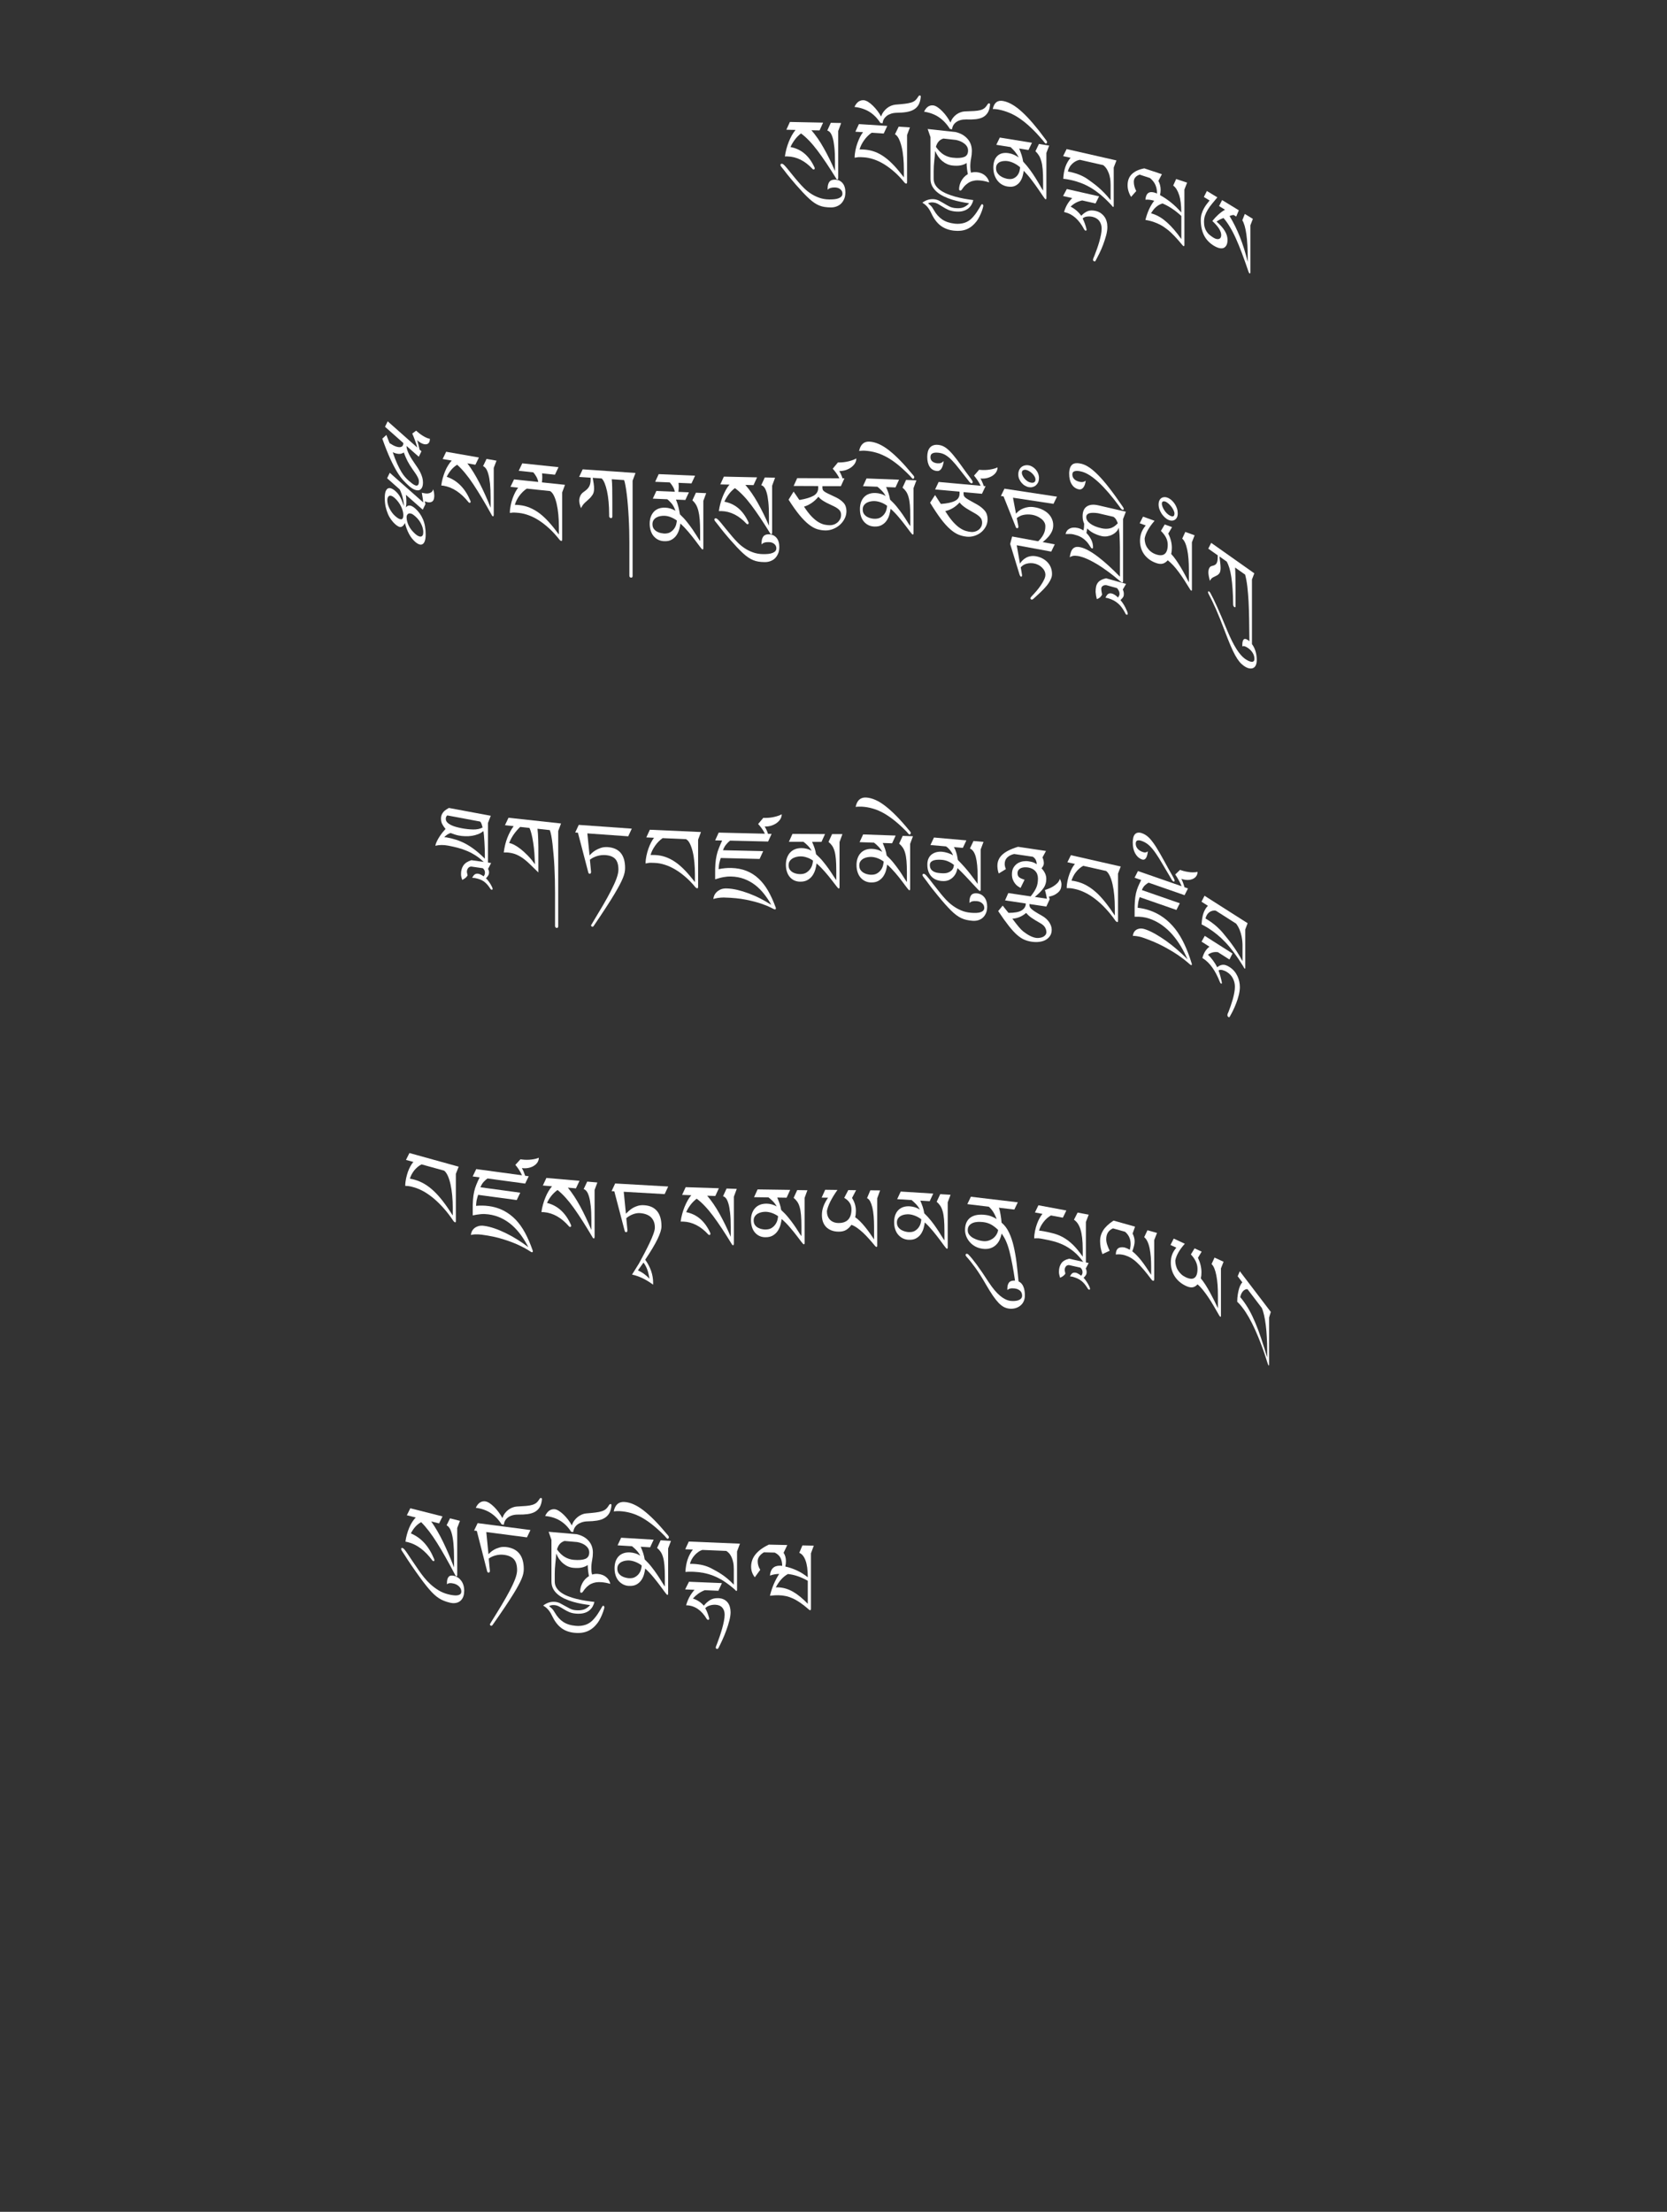 <?xml version="1.0" encoding="UTF-8"?>
<svg id="ImgA72" xmlns="http://www.w3.org/2000/svg" viewBox="0 0 319.83 424.19">
  <rect x="0" y="0" width="319.83" height="424.19" fill="#333333" stroke="none"/>
  <path d="M162.19,36.95c0,.44-.07.83-.22,1.19-.15.35-.34.65-.59.9-.25.25-.55.43-.9.56-.35.13-.72.19-1.13.18-.42,0-.8-.04-1.15-.09-.35-.05-.68-.14-1-.27s-.64-.3-.95-.51c-.31-.21-.65-.48-1-.8s-.74-.71-1.16-1.15c-.42-.45-.89-.97-1.41-1.56-.41-.47-.75-.87-1-1.18-.26-.31-.48-.59-.68-.83-.19-.25-.37-.47-.53-.69s-.36-.46-.59-.74c-.04-.05-.07-.09-.1-.15-.03-.05-.04-.11-.04-.17,0-.16.09-.24.26-.24.12,0,.26.08.41.22.15.14.36.37.6.66.25.3.55.67.91,1.12s.8.98,1.33,1.59c.3.35.64.72,1.02,1.09.38.38.8.72,1.28,1.04.47.31,1,.58,1.58.79s1.22.33,1.92.34c.37,0,.72,0,1.04-.04.32-.03.59-.1.82-.19.23-.09.41-.21.53-.35.13-.14.19-.32.19-.53,0-.35-.14-.63-.41-.85s-.62-.33-1.04-.34c-.67-.01-1.13.14-1.39.45,0-.05,0-.09,0-.12,0-.04,0-.08,0-.12,0-.56.11-.98.33-1.28.22-.3.58-.44,1.07-.43.6.01,1.09.23,1.46.66.37.43.55,1.04.55,1.84ZM161.37,23.63l-.55,1.49v8.98c0,.09-.01.17-.03.23-.02.06-.06.09-.12.09-.04,0-.07-.01-.11-.03-.04-.02-.08-.07-.12-.14-1.33-2.17-2.54-3.97-3.62-5.4-1.08-1.43-2.13-2.52-3.14-3.26-.46.36-.87.76-1.2,1.22-.34.46-.61.92-.82,1.39,2.03.37,3.56,1.65,4.58,3.84.05.07.07.15.07.23,0,.16-.07.24-.22.24-.06,0-.13-.03-.19-.1-1.46-1.57-3.07-2.37-4.83-2.41-.16,0-.26,0-.33,0-.06,0-.11.01-.15.01.06-.49.16-.97.29-1.45.13-.48.28-.94.46-1.38s.38-.86.59-1.24c.22-.38.45-.72.7-1.02l-1.76-.04.68-1.49,6.37.13-.68,1.49-1.56-.03c.83.96,1.62,2.09,2.36,3.42.75,1.32,1.47,2.79,2.16,4.4v-1.86c0-1.07-.04-1.96-.12-2.7-.08-.73-.18-1.33-.32-1.79s-.29-.8-.47-1.02c-.18-.22-.37-.35-.57-.39l.68-1.49,1.96.04Z" fill="#fff" stroke-width="0"/>
  <path d="M174.58,24.42l-.55,1.47v9c0,.22-.05.33-.14.32-.13,0-.25-.07-.35-.19-.62-.77-1.26-1.45-1.92-2.03-.66-.58-1.32-1.08-1.99-1.49-.67-.41-1.33-.72-1.99-.94-.66-.22-1.29-.35-1.9-.39-.24-.02-.43-.03-.57-.03-.15,0-.28,0-.4,0-.12,0-.24.02-.36.04-.12.02-.26.04-.44.07,0-.49.06-.98.16-1.46.1-.48.22-.94.38-1.36s.32-.82.5-1.18c.19-.36.38-.66.57-.9l-1.47-.09.68-1.46,5.44.35-.68,1.46-2.32-.15c-.27.18-.53.4-.78.65-.25.25-.47.51-.67.8-.2.28-.38.58-.53.88-.15.3-.26.6-.33.87.15,0,.3-.01.44,0,.14,0,.29.01.44.02.71.05,1.38.19,2.02.42.64.24,1.26.57,1.87,1.01.61.44,1.22.98,1.83,1.63s1.24,1.41,1.9,2.27v-1.46c0-.82-.04-1.61-.11-2.37-.07-.76-.18-1.44-.33-2.04s-.33-1.12-.54-1.54c-.21-.42-.46-.7-.73-.85l.71-1.46,2.16.14Z" fill="#fff" stroke-width="0"/>
  <path d="M176.66,18.56c-.05.62-.2,1.13-.42,1.53-.23.4-.54.71-.93.93-.39.23-.86.38-1.41.47-.55.09-1.17.13-1.86.14-.41.01-.78.07-1.1.18s-.61.25-.84.44-.41.39-.54.63c-.13.24-.2.49-.22.75l-.42-.04c-.6-.93-1.31-1.65-2.14-2.16-.83-.5-1.78-.81-2.85-.92.23-.48.49-.82.8-1.03.3-.2.64-.29,1-.26.25.02.52.13.82.31.3.19.6.43.9.72s.59.62.87.98c.28.36.52.74.73,1.12.11-.34.26-.64.46-.91.2-.27.42-.5.67-.7s.51-.35.79-.46c.28-.11.55-.18.81-.21.75-.06,1.36-.11,1.84-.17.48-.06.88-.14,1.21-.24.32-.1.59-.25.79-.43.2-.18.4-.44.59-.76.04-.06.08-.1.12-.13.04-.03.1-.04.17-.03.05,0,.1.03.12.07.03.04.04.09.04.15Z" fill="#fff" stroke-width="0"/>
  <path d="M186.73,38.37c-.07.32-.19.63-.36.92-.17.29-.39.54-.68.75-.29.21-.63.36-1.05.46-.41.1-.9.11-1.47.05-.51-.06-.94-.17-1.3-.34-.36-.17-.7-.35-1-.55-.3-.19-.6-.37-.88-.53-.28-.16-.59-.26-.92-.3-.38-.04-.72.01-1.01.16.15.14.32.29.51.46s.39.45.6.84c.43.77.97,1.37,1.6,1.8.63.43,1.44.7,2.43.81.65.07,1.27.01,1.86-.17.58-.19,1.11-.54,1.57-1.06.32-.36.58-.69.78-1,.2-.31.37-.58.5-.8.13-.22.24-.4.31-.53.08-.13.15-.19.21-.18.06,0,.12.04.16.1.04.06.06.12.06.2s-.03.22-.09.44c-.06.22-.15.48-.26.77-.11.29-.25.6-.41.91s-.33.6-.52.85c-.54.71-1.16,1.22-1.86,1.52-.7.3-1.52.39-2.47.29-1.04-.11-1.91-.45-2.61-.99-.7-.55-1.28-1.33-1.75-2.35-.15-.33-.31-.6-.46-.83s-.31-.42-.46-.57c-.15-.15-.29-.28-.43-.38-.14-.1-.26-.18-.37-.25.72-.53,1.48-.75,2.3-.66.33.04.66.14.96.3.31.17.62.34.93.53.31.19.63.37.96.54.33.17.69.27,1.07.32.65.07,1.19.04,1.6-.11.42-.15.8-.41,1.16-.8-.51-.07-1.04-.17-1.6-.28-.56-.11-1.11-.25-1.67-.42-.55-.17-1.08-.38-1.58-.62s-.94-.52-1.32-.84c-.38-.32-.68-.69-.91-1.11s-.34-.89-.34-1.42v-8l-.54-1.56,5.38.59c.96.23,1.72.67,2.27,1.3s.83,1.4.83,2.31c0,.47-.05.96-.15,1.45-.1.5-.15,1.01-.15,1.55,0,.2.01.4.03.6.02.2.06.39.12.58.36-.11.73-.14,1.1-.1.65.07,1.19.29,1.6.66.42.37.67.8.77,1.3-.53-.18-1.08-.3-1.63-.36-.4-.04-.77-.05-1.1,0s-.65.13-.94.27c-.29.14-.57.34-.84.58s-.52.56-.76.92c-.05.07-.09.11-.15.13-.05.02-.1.03-.15.02-.14-.02-.2-.1-.2-.27,0-.24.03-.49.1-.75.07-.27.17-.53.31-.79.14-.26.31-.51.52-.74.21-.23.46-.43.75-.6-.06-.28-.12-.61-.16-.99-.05-.38-.07-.76-.08-1.14-.3.21-.67.36-1.12.45s-.99.1-1.62.03c-.69-.08-1.33-.36-1.91-.84-.58-.48-1.04-1.14-1.38-1.96-.05.65-.1,1.3-.18,1.94-.07.64-.11,1.29-.11,1.95v1.45c0,.45.11.85.33,1.21.22.36.52.67.9.95.38.28.82.52,1.32.73.51.21,1.04.39,1.6.55.56.15,1.14.28,1.73.39s1.16.19,1.71.26ZM179.56,28.16c.5.7,1.01,1.21,1.54,1.52.53.31,1.08.5,1.67.56.96.11,1.69.06,2.2-.13s.76-.61.76-1.24c0-.49-.21-.92-.65-1.28-.43-.36-.98-.61-1.66-.75l-2.42-.27c-.34.1-.64.27-.88.53s-.43.61-.56,1.07Z" fill="#fff" stroke-width="0"/>
  <path d="M189.95,20.06c-.05.62-.19,1.12-.42,1.51-.23.38-.53.68-.92.89-.39.21-.86.34-1.4.4s-1.16.08-1.85.05c-.41,0-.77.03-1.1.13-.33.09-.6.23-.83.4-.23.17-.41.37-.54.61-.13.23-.2.48-.22.74l-.42-.06c-.6-.96-1.31-1.71-2.13-2.26s-1.77-.89-2.83-1.05c.23-.47.49-.8.79-.99.3-.19.64-.26,1-.21.24.03.51.15.81.35.3.2.6.46.89.76.3.3.59.64.86,1.02s.52.76.72,1.16c.11-.33.26-.63.46-.89.2-.26.42-.48.67-.66.25-.18.51-.32.79-.42.28-.1.54-.16.81-.17.74-.02,1.35-.05,1.83-.08.48-.03.88-.09,1.2-.18.32-.09.58-.22.79-.4.2-.17.4-.42.59-.73.04-.06.08-.1.12-.13.04-.03.1-.04.17-.03.05,0,.09.03.12.08s.04.09.04.15Z" fill="#fff" stroke-width="0"/>
  <path d="M201.3,27.91l-.54,1.42v8.67c0,.06-.01.12-.04.16-.03.05-.06.06-.11.06-.07-.01-.23-.2-.47-.56-.24-.36-.55-.81-.92-1.35-.37-.54-.79-1.13-1.28-1.77-.48-.64-.99-1.23-1.53-1.79-.04.31-.11.67-.22,1.06s-.28.75-.51,1.07-.54.58-.92.76c-.38.18-.87.23-1.46.13-.4-.06-.76-.2-1.09-.39s-.61-.46-.86-.77c-.24-.32-.43-.69-.57-1.11-.13-.42-.2-.89-.2-1.41,0-.47.07-.9.2-1.27.13-.37.33-.68.58-.92s.56-.41.93-.5c.37-.09.79-.1,1.25-.02.32.05.64.14.96.28s.64.31.94.53c-.1-.21-.21-.41-.34-.6-.13-.19-.27-.38-.41-.55-.14-.17-.29-.32-.43-.47-.14-.14-.26-.26-.37-.36l-2.74-.44.67-1.39,6.17,1-.67,1.39-1.78-.29c.19.47.34.89.47,1.27.12.38.22.79.29,1.24.49.52.92,1.05,1.32,1.59s.74,1.06,1.05,1.55c.31.49.58.95.82,1.37s.45.78.64,1.06v-1.83c0-.88-.03-1.63-.08-2.24-.05-.61-.14-1.13-.26-1.56-.12-.43-.27-.79-.45-1.09-.18-.3-.41-.58-.68-.84l.67-1.39,1.94.31ZM195.74,32.1c-.34-.3-.72-.56-1.13-.77-.41-.21-.82-.35-1.23-.42-.22-.04-.46-.05-.72-.03-.26.01-.51.06-.74.15-.23.09-.42.23-.58.43-.16.2-.24.46-.24.79,0,.36.08.67.26.92.17.25.38.46.61.61.24.16.48.28.72.36.24.08.44.13.58.16.5.08.9.05,1.21-.1.31-.15.56-.35.74-.6s.31-.51.38-.79c.07-.28.11-.52.12-.71Z" fill="#fff" stroke-width="0"/>
  <path d="M200.89,27.23c0,.07-.02.15-.07.22-.04.07-.09.1-.15.09-.09-.02-.18-.09-.27-.21-.09-.13-.19-.26-.31-.4-.78-.91-1.52-1.71-2.23-2.38-.71-.68-1.4-1.25-2.09-1.73-.68-.48-1.37-.87-2.06-1.16-.69-.29-1.4-.51-2.12-.65-.21-.04-.4-.07-.58-.08-.18-.02-.37-.02-.54-.02.26-1.23.92-1.74,1.99-1.54,1.13.21,2.35.92,3.66,2.13,1.31,1.21,2.77,2.9,4.36,5.08.03.03.06.08.11.14s.09.12.14.19c.05.07.09.13.12.19s.05.1.05.13Z" fill="#fff" stroke-width="0"/>
  <path d="M214.21,30.75l-.53,1.38v7.3c0,.07,0,.14-.02.19-.01.05-.05.07-.11.06-.03,0-.08-.05-.16-.15s-.14-.17-.19-.23c-.71-.76-1.39-1.42-2.04-1.95s-1.28-.99-1.91-1.36c-.62-.36-1.24-.66-1.85-.89-.61-.23-1.23-.42-1.87-.56-.25-.06-.5-.11-.75-.15s-.51-.08-.78-.1c.04-.89.18-1.66.41-2.31.23-.65.56-1.22.99-1.72l-1.43-.32.67-1.35,9.57,2.18ZM210.86,37.67l-.67,1.35-2.56-.58c-.45.1-.86.25-1.23.45-.37.2-.69.45-.99.74.82.42,1.5,1.01,2.05,1.75.35-.39.74-.67,1.17-.86s.96-.21,1.57-.07c.39.09.73.23,1.01.44.28.2.52.44.71.71s.32.58.41.91.13.68.13,1.05c0,.46-.08.99-.23,1.57-.16.58-.35,1.17-.57,1.77-.23.6-.47,1.17-.74,1.71s-.51,1.01-.72,1.39c-.05.11-.13.15-.24.12-.17-.04-.25-.14-.25-.29,0-.12.03-.24.09-.37.06-.13.12-.25.16-.37.16-.41.32-.85.49-1.31.17-.46.31-.93.45-1.39.13-.46.24-.91.33-1.35s.13-.85.13-1.22c0-.55-.15-1.02-.44-1.43-.29-.4-.73-.67-1.32-.81-.32-.07-.66-.09-1.02-.05-.36.04-.65.16-.86.36.31.64.55,1.29.71,1.97,0,.02.02.05.03.1,0,.05.01.08.01.1,0,.05-.02.1-.06.14s-.09.05-.15.03c-.08-.02-.16-.09-.24-.22-.99-1.87-2.23-2.97-3.72-3.31l-.15-.03c.3-1.08.83-1.97,1.57-2.68l-1.76-.4.72-1.34,6.16,1.4ZM213.08,38.42v-2.97c0-.17-.01-.42-.03-.73-.02-.31-.08-.65-.17-1.02-.09-.36-.24-.73-.43-1.09-.19-.36-.45-.68-.78-.94l-4.49-1.02c-.27.04-.52.13-.77.26-.25.13-.48.3-.69.5-.21.2-.39.42-.53.68-.15.25-.25.52-.31.8.08.02.16.03.24.05s.16.03.23.04c.75.17,1.4.38,1.96.62.56.25,1.07.53,1.52.87.25.18.53.39.85.62.32.23.66.5,1.02.81.36.31.75.67,1.15,1.08s.82.89,1.25,1.43Z" fill="#fff" stroke-width="0"/>
  <path d="M227.76,35.02l-.52,1.33v10.61c0,.08-.01.15-.04.2s-.06.07-.1.05c-.04-.01-.07-.03-.11-.06-.04-.03-.08-.08-.14-.15-.55-.68-1.07-1.26-1.54-1.75-.47-.49-.92-.91-1.36-1.25s-.86-.63-1.29-.86c-.43-.23-.88-.42-1.34-.58-.25-.08-.5-.16-.76-.22-.26-.06-.52-.12-.8-.16.19-.77.43-1.45.71-2.06s.61-1.15.98-1.62c-.28-.08-.56-.14-.84-.18s-.56-.05-.85-.02c.1-1.26.72-1.7,1.86-1.33.06.02.12.04.18.07.06.02.12.05.19.08,0-.6-.1-1.14-.3-1.62-.2-.48-.55-.93-1.04-1.35l-2-.66c-.74.26-1.12.72-1.12,1.37,0,.58.16,1.18.47,1.78l-.99,1.12c-.45-.73-.67-1.48-.67-2.23,0-.91.28-1.63.84-2.16.56-.53,1.35-.89,2.37-1.08l3.37,1.12-.67,1.28c.29.53.43,1.11.43,1.74,0,.32-.04.65-.12.99.7.38,1.4.85,2.09,1.4.7.56,1.36,1.2,1.99,1.93,0-1.39-.14-2.52-.42-3.37-.28-.85-.65-1.45-1.13-1.79l.57-1.26,2.08.69ZM226.66,41.43c-.62-.57-1.24-1.06-1.85-1.46-.61-.4-1.2-.71-1.77-.95-.47.14-.88.37-1.25.69s-.68.73-.96,1.22c.02,0,.05,0,.1.01.05.01.15.04.3.09.92.3,1.81.85,2.69,1.64.88.79,1.79,1.85,2.73,3.18v-4.43Z" fill="#fff" stroke-width="0"/>
  <path d="M240.37,41.99l-.47,1.22v8.94c0,.11-.01.19-.04.25-.03.06-.06.07-.11.04-.09-.06-.17-.18-.22-.35-.44-1.3-.86-2.48-1.26-3.54-.4-1.06-.79-2.01-1.17-2.85s-.77-1.58-1.16-2.22c-.39-.64-.78-1.2-1.2-1.67-.25.09-.48.19-.71.3-.22.12-.43.25-.62.39.68.59,1.21,1.18,1.56,1.76.36.58.54,1.16.54,1.74,0,.41-.06.74-.19,1-.13.25-.3.43-.53.54-.23.1-.5.12-.82.05-.32-.07-.67-.22-1.06-.45-.89-.54-1.53-1.23-1.93-2.05-.4-.83-.6-1.79-.6-2.9,0-.43.06-.83.17-1.2.12-.37.26-.71.43-1.02.17-.31.36-.59.55-.84.2-.25.38-.48.54-.68l-1.1-.67.58-1.15,2.01,1.22c-.37.45-.72.86-1.03,1.24-.32.38-.59.76-.81,1.13s-.4.74-.53,1.12c-.13.38-.19.79-.19,1.22,0,.38.04.72.13,1.02.08.3.21.57.36.81.16.24.34.46.57.65.22.19.47.37.75.54.23.14.43.23.61.26s.34.03.47-.02c.13-.05.23-.13.3-.26.07-.12.11-.28.11-.47,0-.36-.13-.75-.39-1.19s-.7-.94-1.31-1.52c.35-.44.73-.84,1.13-1.21.4-.36.83-.68,1.3-.95l-1.14-.7.58-1.15,3.21,1.96-.5,1.2-.51-.31c-.26.03-.51.1-.77.21.75,1.22,1.4,2.54,1.97,3.97.57,1.42,1.07,3.03,1.52,4.82v-.55c0-1.95-.09-3.54-.27-4.78-.18-1.23-.44-2.12-.77-2.65l.48-1.21,1.55.95Z" fill="#fff" stroke-width="0"/>
  <path d="M82.47,84.16v.08c0,.26-.06.48-.17.65-.12.17-.28.28-.5.31-.21.04-.47,0-.77-.12-.3-.12-.64-.34-1.01-.66.09.24.18.54.27.9.09.35.16.66.21.91l.36.32-.51,1.05-2.35-2.07c0,.24.04.49.13.76.09.27.21.55.36.86.15.3.33.62.54.94.21.33.44.66.68,1.01.16.23.33.48.5.74.17.27.33.55.47.84.14.29.25.59.34.9s.13.63.13.95c0,.45-.07.79-.22,1.04-.14.25-.34.4-.58.45-.25.05-.53,0-.85-.13-.32-.14-.66-.36-1.02-.68-.37-.33-.74-.69-1.11-1.09-.37-.4-.76-.93-1.17-1.6-.41-.67-.85-1.51-1.32-2.53-.47-1.02-.98-2.31-1.53-3.86l.78-.71c.12.33.24.62.34.88.1.26.19.49.28.69.48.31.88.53,1.22.64.33.11.61.15.82.12.21-.03.36-.12.46-.26.1-.14.14-.32.14-.52l-3.52-3.12.51-1.05,5.68,5.03c-.12-.44-.26-.9-.44-1.38-.18-.48-.35-.92-.52-1.3l.75-.56s.07.07.1.1c.03.03.07.06.1.09.21.19.44.36.67.53.24.17.46.31.68.43.22.12.42.22.61.29.19.07.34.11.47.12ZM83.1,93.81c.08.26.14.49.17.69s.05.39.05.58-.02.38-.07.58c-.04.19-.13.35-.26.47-.13.12-.31.19-.55.21-.24.02-.55-.05-.94-.2l.12.56-.51,1.05-3.23-2.85c.01.15.03.31.05.5.02.18.03.36.03.55s0,.35,0,.48c0,.13,0,.24-.02.34,0,.1-.02.19-.03.27s-.03.18-.05.28c.2-.26.44-.39.74-.37s.66.21,1.09.59c.61.54,1.1,1.22,1.45,2.03.35.81.53,1.78.53,2.91,0,.55-.06.97-.17,1.28-.11.31-.26.51-.45.61-.18.1-.4.11-.64.02-.24-.09-.5-.25-.76-.48-.47-.42-.87-.93-1.19-1.54-.32-.61-.58-1.3-.77-2.07-.19.41-.43.66-.71.75-.28.09-.66-.08-1.14-.5-.27-.24-.52-.52-.76-.84-.24-.32-.46-.69-.64-1.11-.18-.42-.33-.88-.45-1.4-.11-.51-.17-1.08-.17-1.7,0-.56.06-.98.17-1.27.12-.29.27-.48.46-.57.19-.08.41-.08.66.03.25.1.51.27.77.51.39.34.7.74.94,1.2.24.45.45,1,.65,1.64v-.11c0-.26-.02-.52-.07-.81-.05-.28-.11-.56-.18-.83s-.16-.52-.25-.77c-.09-.25-.19-.47-.28-.66l-2.42-2.14.51-1.05,6.43,5.69c-.03-.27-.08-.56-.12-.89-.05-.32-.1-.65-.16-.97.15.03.34.07.56.11.23.04.45.05.66.02.22-.03.41-.1.59-.22.18-.12.3-.31.36-.57ZM77.38,98.73c0-.2-.03-.44-.1-.71s-.17-.55-.31-.84c-.14-.29-.31-.58-.52-.87-.21-.29-.45-.55-.72-.8-.24-.21-.45-.35-.62-.4-.18-.06-.32-.06-.44,0s-.2.16-.27.3c-.06.15-.09.32-.09.52,0,.27.04.55.12.83.08.28.19.56.33.82s.3.52.48.76c.18.24.37.45.58.63.49.44.88.64,1.15.63.28-.02.42-.31.42-.88ZM77.46,86.78c-.29.21-.62.29-.97.27-.35-.03-.73-.13-1.14-.32.3.89.59,1.63.87,2.24.28.61.54,1.12.79,1.53.25.41.49.75.73,1.01.23.26.45.48.67.67.2.18.42.36.65.54.23.18.44.3.63.37.19.07.36.05.49-.06s.19-.35.19-.74c0-.14-.03-.29-.09-.45s-.14-.33-.24-.51c-.1-.18-.22-.38-.36-.58-.14-.21-.3-.43-.47-.67-.23-.33-.43-.63-.59-.89-.16-.26-.31-.52-.44-.77-.13-.25-.25-.51-.36-.77-.11-.26-.23-.55-.36-.88ZM81.21,102.05c0-.17-.02-.38-.07-.62-.05-.24-.13-.49-.25-.76-.12-.27-.27-.55-.47-.83-.2-.28-.45-.56-.76-.83-.29-.25-.53-.42-.74-.49-.21-.07-.38-.08-.51-.03-.13.05-.23.14-.3.27s-.1.27-.1.41c0,.53.14,1.08.41,1.64.27.56.69,1.09,1.24,1.58.2.18.4.32.59.41.19.09.35.13.49.11.14-.02.25-.1.34-.23s.13-.35.13-.63Z" fill="#fff" stroke-width="0"/>
  <path d="M95.27,88.32l-.54,1.41v8.98c0,.09-.01.17-.03.23-.02.06-.06.08-.11.08-.04,0-.07-.02-.11-.05-.04-.02-.08-.08-.12-.16-1.31-2.37-2.5-4.35-3.56-5.95s-2.09-2.84-3.09-3.73c-.46.28-.85.63-1.19,1.04-.33.41-.6.83-.81,1.27,2,.68,3.51,2.19,4.51,4.54.04.08.07.16.07.24,0,.16-.07.23-.22.21-.06-.01-.13-.05-.19-.13-1.44-1.79-3.02-2.84-4.75-3.14-.15-.03-.26-.04-.32-.04-.06,0-.11,0-.15-.01.06-.48.16-.95.28-1.41.13-.46.28-.89.45-1.31.17-.42.37-.8.59-1.15.22-.35.44-.65.69-.91l-1.74-.3.67-1.39,6.28,1.1-.67,1.39-1.54-.27c.82,1.08,1.59,2.34,2.33,3.78.74,1.44,1.45,3.01,2.13,4.73v-1.86c0-1.07-.04-1.97-.11-2.71-.08-.74-.18-1.36-.32-1.84-.13-.48-.29-.85-.46-1.09-.18-.24-.36-.4-.56-.47l.67-1.39,1.93.34Z" fill="#fff" stroke-width="0"/>
  <path d="M107.15,89.61l-.68,1.43-2.47-.26c.03.29.04.57.04.82,0,.12,0,.26-.02.42s-.03.32-.05.49l4.43.47-.54,1.45v9c0,.22-.05.32-.14.31-.13-.01-.24-.08-.35-.2-.62-.79-1.25-1.5-1.91-2.11-.66-.61-1.32-1.14-1.98-1.57-.67-.44-1.33-.78-1.99-1.02-.66-.25-1.29-.4-1.9-.47-.24-.02-.43-.04-.57-.05-.15-.01-.28-.02-.4-.02-.12,0-.24,0-.36.02s-.26.03-.44.05c0-.49.06-.98.16-1.45s.22-.93.37-1.35c.15-.42.32-.81.5-1.16.19-.35.37-.64.56-.88l-1.47-.16.68-1.43,4.65.49c-.03-.18-.08-.35-.15-.54-.07-.18-.15-.35-.24-.51-.09-.16-.19-.31-.29-.45-.1-.14-.19-.25-.27-.34l-2.8-.3.68-1.43,6.93.73ZM107.23,102.51v-1.46c0-.82-.04-1.61-.11-2.37-.07-.76-.18-1.45-.32-2.06s-.32-1.13-.53-1.56-.46-.72-.73-.88l-4.47-.47c-.27.17-.53.38-.77.62s-.47.5-.67.77c-.2.28-.37.56-.52.86-.15.3-.26.59-.33.86.15,0,.3,0,.44.01s.29.02.44.04c.71.07,1.38.24,2.01.51s1.25.62,1.86,1.08c.6.46,1.21,1.03,1.81,1.7.61.68,1.24,1.46,1.89,2.35Z" fill="#fff" stroke-width="0"/>
  <path d="M121.92,90.72l-.55,1.47v18.29c0,.1-.03.18-.08.23-.04.06-.11.08-.21.07-.2-.01-.31-.13-.33-.34v-6.44c0-.76-.01-1.54-.03-2.36-.02-.82-.06-1.63-.1-2.43s-.1-1.59-.16-2.34-.13-1.45-.21-2.08c-.08-.63-.16-1.18-.25-1.66s-.17-.83-.27-1.06l-2.36-.16c.05.41.08.99.09,1.72.01.73.02,1.64.02,2.72v2.71c0,.1-.02.18-.07.23-.05.06-.11.08-.2.07-.09,0-.17-.04-.24-.11-.07-.06-.1-.15-.1-.25v-.33c0-.88-.04-1.7-.11-2.46-.07-.76-.17-1.43-.3-2.02-.13-.59-.28-1.09-.45-1.51s-.36-.72-.57-.92l-1.72-.12c.06.39.12.75.18,1.1.05.35.08.66.08.96,0,.48-.09.87-.28,1.17-.19.3-.41.57-.68.81-.27.24-.54.49-.83.76-.28.26-.52.6-.71,1.02-.24-.59-.35-1.07-.35-1.43,0-.32.07-.62.2-.92.13-.29.33-.53.59-.72.23-.16.43-.31.6-.46s.32-.31.44-.5.21-.39.27-.63c.06-.24.09-.53.09-.89v-.29l-2.21-.15.68-1.46,10.13.7Z" fill="#fff" stroke-width="0"/>
  <path d="M133.35,91.24l-.68,1.47-2.49-.11c.03.29.04.57.04.82,0,.12,0,.26-.02.42-.01.16-.03.33-.05.49l2.02.09-.68,1.47-1.8-.08c.19.45.35.92.47,1.42.12.5.22.97.29,1.41.49.46.94.94,1.33,1.43s.75.97,1.07,1.43c.31.46.59.88.83,1.27.24.39.46.72.65.99v-1.83c0-.88-.03-1.65-.08-2.29s-.14-1.2-.26-1.67c-.12-.47-.27-.86-.46-1.18-.19-.32-.42-.6-.69-.83l.68-1.47,1.97.09-.55,1.48v9.08c0,.06-.01.12-.04.17s-.06.07-.11.07c-.07,0-.23-.17-.48-.51-.25-.33-.56-.75-.93-1.24-.37-.49-.8-1.03-1.29-1.61-.49-.58-1-1.12-1.55-1.61-.04.32-.11.68-.22,1.08-.11.41-.28.78-.51,1.13-.23.35-.54.64-.93.87-.39.23-.88.33-1.48.3-.4-.02-.77-.11-1.1-.27-.33-.16-.62-.39-.87-.67-.25-.29-.44-.64-.57-1.04-.14-.41-.21-.87-.21-1.39,0-.47.07-.9.21-1.29.14-.39.33-.71.59-.99.25-.27.57-.47.94-.61.37-.13.8-.19,1.27-.17.32.01.64.07.98.17.33.1.65.24.95.42-.2-.59-.46-1.07-.76-1.42-.31-.35-.58-.62-.81-.78l-2.77-.12.68-1.47,3.54.15c-.03-.17-.08-.35-.15-.53-.07-.18-.15-.34-.25-.5-.09-.15-.19-.3-.29-.43-.1-.13-.19-.24-.27-.33l-2.81-.12.68-1.47,6.97.3ZM129.86,99.83c-.35-.26-.73-.47-1.15-.64s-.83-.26-1.24-.27c-.22,0-.46,0-.72.05-.26.04-.51.12-.74.24-.23.12-.43.28-.59.5-.16.22-.24.49-.24.82,0,.36.09.66.26.89s.38.41.62.54c.24.13.48.22.73.27.25.05.44.08.59.09.5.02.91-.06,1.22-.25.31-.19.56-.42.75-.69.19-.27.32-.55.39-.84s.11-.53.12-.72Z" fill="#fff" stroke-width="0"/>
  <path d="M149.51,104.98c0,.44-.07.83-.22,1.18-.15.35-.34.65-.59.9s-.55.43-.9.56c-.35.13-.72.19-1.13.18-.42,0-.8-.04-1.15-.09-.35-.05-.68-.15-1-.28s-.64-.3-.95-.51c-.31-.21-.65-.48-1-.8-.35-.32-.74-.71-1.16-1.15-.42-.45-.89-.97-1.41-1.56-.41-.47-.75-.87-1-1.18-.26-.31-.48-.59-.68-.84-.19-.25-.37-.48-.53-.69-.16-.21-.36-.46-.59-.74-.04-.05-.07-.09-.1-.15s-.04-.11-.04-.17c0-.16.09-.24.26-.24.12,0,.26.08.41.22s.36.37.6.66.55.67.91,1.12c.36.45.8.98,1.33,1.6.3.35.64.72,1.02,1.1.38.38.8.72,1.28,1.04.47.32,1,.58,1.58.79.58.21,1.22.33,1.92.34.37,0,.72,0,1.04-.04.32-.03.59-.1.82-.19.23-.09.41-.21.53-.35s.19-.32.19-.53c0-.35-.14-.63-.41-.85s-.62-.34-1.04-.34c-.67-.02-1.13.13-1.39.45,0-.05,0-.09,0-.12,0-.04,0-.08,0-.12,0-.56.11-.98.33-1.28.22-.3.58-.44,1.07-.43.6.01,1.09.23,1.46.66.37.43.55,1.04.55,1.84ZM148.69,91.66l-.55,1.49v8.98c0,.09-.01.17-.03.23-.02.06-.06.09-.12.09-.04,0-.07-.01-.11-.03-.04-.02-.08-.07-.12-.14-1.33-2.17-2.54-3.97-3.62-5.41-1.08-1.43-2.13-2.52-3.14-3.26-.46.35-.87.76-1.2,1.22-.34.46-.61.92-.82,1.39,2.03.37,3.56,1.66,4.58,3.85.05.07.07.15.07.23,0,.16-.07.24-.22.24-.06,0-.13-.03-.19-.1-1.46-1.57-3.07-2.38-4.82-2.42-.16,0-.26,0-.33,0-.06,0-.11.01-.15.01.06-.49.16-.97.29-1.45.13-.48.28-.93.46-1.38.18-.44.38-.85.59-1.24s.45-.72.7-1.02l-1.76-.04.68-1.49,6.37.14-.68,1.49-1.56-.04c.83.96,1.62,2.1,2.36,3.42.75,1.33,1.47,2.79,2.16,4.4v-1.86c0-1.07-.04-1.96-.12-2.7-.08-.73-.18-1.33-.32-1.79s-.29-.8-.47-1.02c-.18-.22-.37-.35-.57-.39l.68-1.49,1.95.04Z" fill="#fff" stroke-width="0"/>
  <path d="M162.01,91.74l-.68,1.5h-3.54s0,.33,0,.33c0,.18.04.33.12.45.08.12.22.24.42.36.2.12.47.26.82.42.35.16.78.36,1.31.62.58.29,1.05.64,1.4,1.03.35.39.53.91.54,1.56,0,.53-.12,1.02-.36,1.48-.24.45-.54.85-.92,1.18-.37.33-.8.59-1.28.78-.48.19-.96.28-1.43.28-.57,0-1.11-.09-1.63-.25s-1.06-.47-1.62-.91c-.56-.44-1.15-1.04-1.78-1.8-.62-.76-1.32-1.74-2.08-2.94l.96-1.55c.08.11.18.24.28.4.1.16.21.32.32.47.11.16.21.3.3.44.09.14.16.24.22.3,1.2-.2,2.1-.47,2.7-.81.6-.34.9-.84.9-1.49v-.16c0-.06,0-.13-.01-.21l-4.7-.02.68-1.5,8.09.03c-.16-.33-.35-.66-.59-.99-.24-.33-.46-.61-.68-.85l1-1.21s.09.01.14.01c.05,0,.09,0,.14,0,.28,0,.58-.02.9-.06.31-.04.62-.1.91-.17.29-.07.56-.16.81-.25.25-.09.46-.19.62-.29v.08c0,.26-.08.53-.23.81-.15.27-.38.52-.66.75-.29.23-.63.41-1.03.56-.4.14-.85.22-1.35.23.11.16.23.38.35.66s.22.52.28.73h.38ZM157.02,95.27c-.78.94-1.7,1.57-2.76,1.9.52.79,1.01,1.43,1.47,1.9.46.47.9.83,1.31,1.07.41.24.8.4,1.17.48.36.07.71.11,1.04.11.22,0,.45-.04.7-.12s.47-.21.68-.37c.21-.17.38-.38.53-.63.14-.25.21-.54.21-.88,0-.36-.11-.67-.33-.91-.22-.24-.56-.48-1.03-.71-.3-.15-.59-.29-.88-.42s-.56-.27-.81-.41c-.25-.14-.49-.29-.71-.45-.22-.16-.42-.35-.59-.56Z" fill="#fff" stroke-width="0"/>
  <path d="M175.82,92.13l-.55,1.48v8.67c0,.06-.01.12-.04.17-.03.05-.06.07-.11.07-.07,0-.23-.17-.48-.5-.25-.33-.56-.75-.93-1.24s-.8-1.03-1.29-1.61-1-1.11-1.55-1.6c-.04.32-.11.68-.22,1.09-.11.41-.28.78-.51,1.14-.23.35-.54.64-.93.87-.39.23-.88.34-1.48.31-.4-.02-.77-.1-1.1-.26-.33-.16-.62-.38-.87-.67s-.44-.63-.57-1.04c-.14-.41-.2-.87-.2-1.39,0-.47.07-.9.2-1.29.14-.39.33-.72.59-.99.25-.27.57-.48.94-.61.37-.14.8-.2,1.27-.18.32.01.64.07.98.16.33.09.65.23.95.42-.1-.19-.22-.38-.35-.56s-.27-.34-.42-.49c-.15-.15-.29-.29-.43-.41-.14-.12-.27-.23-.38-.32l-2.77-.11.68-1.48,6.24.24-.68,1.48-1.8-.07c.19.44.35.85.47,1.21.12.36.22.76.29,1.2.49.46.94.93,1.33,1.42.4.49.75.97,1.07,1.42.31.45.59.88.83,1.27s.46.72.65.98v-1.83c0-.88-.03-1.63-.08-2.23-.05-.6-.14-1.11-.26-1.53-.12-.41-.27-.76-.46-1.04-.19-.28-.42-.53-.69-.76l.68-1.48,1.97.08ZM170.2,97c-.35-.26-.73-.47-1.15-.63-.42-.16-.83-.25-1.24-.27-.22,0-.46,0-.72.05-.26.04-.51.13-.74.24-.23.12-.43.29-.59.5-.16.22-.24.49-.24.82,0,.36.09.66.26.89s.38.41.62.54c.24.13.48.22.73.27s.44.08.59.08c.5.02.91-.07,1.22-.25.31-.19.56-.42.75-.69s.32-.55.39-.84c.07-.29.11-.53.12-.72Z" fill="#fff" stroke-width="0"/>
  <path d="M175.41,91.49c0,.07-.02.15-.07.23s-.1.12-.15.11c-.09,0-.18-.07-.27-.18-.09-.11-.2-.23-.31-.36-.79-.81-1.55-1.51-2.26-2.1-.72-.59-1.43-1.08-2.12-1.47-.7-.39-1.39-.69-2.1-.9-.7-.21-1.42-.33-2.16-.38-.21-.01-.41-.02-.59,0s-.37.02-.55.05c.26-1.26.94-1.86,2.02-1.79,1.15.07,2.39.63,3.72,1.67,1.33,1.04,2.81,2.55,4.43,4.53.03.03.06.07.11.12.05.05.09.11.14.17.05.06.09.12.12.18.03.06.05.1.05.13Z" fill="#fff" stroke-width="0"/>
  <path d="M189.08,93.26l-.68,1.44-3.53-.32v.34c0,.18.04.34.12.46s.21.26.42.4c.2.14.47.3.82.49.35.19.78.43,1.31.73.58.34,1.05.73,1.4,1.15s.53.96.54,1.61c0,.53-.12,1.01-.35,1.44-.24.43-.54.8-.91,1.1s-.8.52-1.27.67c-.48.15-.95.2-1.42.16-.56-.05-1.1-.18-1.62-.39-.52-.21-1.05-.56-1.61-1.05-.56-.49-1.15-1.14-1.77-1.96-.62-.82-1.31-1.86-2.08-3.12l.95-1.47c.08.12.17.26.28.43s.21.34.32.5c.11.17.21.32.3.46s.16.25.22.32c1.2-.09,2.09-.28,2.69-.58s.89-.76.89-1.41v-.16c0-.06,0-.13-.01-.21l-4.68-.42.68-1.44,8.06.73c-.16-.34-.35-.69-.59-1.04-.24-.35-.46-.65-.68-.91l.99-1.13s.09.02.14.03c.04,0,.09,0,.14.01.28.03.58.03.89.02.31-.01.61-.04.91-.09.29-.05.56-.11.81-.18.25-.07.46-.15.62-.24v.08c0,.26-.08.53-.23.79s-.38.49-.66.69c-.29.2-.63.36-1.03.47-.4.11-.85.15-1.35.11.11.17.22.4.35.69.12.28.22.53.28.75l.38.03ZM184.11,96.36c-.78.87-1.7,1.42-2.75,1.66.52.84,1,1.52,1.46,2.03.46.51.89.91,1.31,1.19.41.28.8.47,1.16.58s.71.17,1.04.2c.22.02.45,0,.69-.06.25-.06.47-.16.68-.31.21-.15.38-.34.52-.58s.21-.53.21-.86c0-.36-.11-.68-.33-.94-.22-.26-.56-.53-1.02-.8-.3-.17-.59-.34-.88-.5-.29-.16-.55-.32-.8-.48-.25-.16-.49-.34-.71-.52s-.42-.38-.59-.61Z" fill="#fff" stroke-width="0"/>
  <path d="M181.06,88.43c-.04.29-.09.55-.16.79-.07.24-.15.45-.26.62-.1.17-.23.3-.39.39-.15.09-.34.12-.56.09-.57-.07-1.01-.33-1.32-.8s-.47-1.1-.47-1.9c0-.36.04-.7.12-1,.08-.31.21-.56.39-.77.18-.21.4-.36.68-.45.28-.1.61-.12,1.01-.07.5.06.96.25,1.4.57s.89.77,1.36,1.33.98,1.23,1.53,2,1.18,1.65,1.91,2.61c.05.07.12.17.2.3.08.13.12.23.12.31,0,.07-.02.13-.07.18s-.09.06-.15.06c-.06,0-.13-.03-.19-.08-.06-.04-.12-.09-.18-.15-.05-.06-.1-.11-.14-.16-.04-.05-.06-.08-.07-.1-.67-.84-1.25-1.59-1.75-2.23-.5-.65-.96-1.19-1.39-1.64-.42-.45-.84-.79-1.24-1.04-.4-.25-.85-.4-1.34-.46-.36-.04-.65-.04-.86,0-.21.05-.37.12-.48.21-.11.09-.18.2-.2.32-.03.12-.04.23-.04.33,0,.32.11.58.33.78.22.2.53.33.94.38.3.03.55.01.74-.06.2-.08.37-.2.52-.36Z" fill="#fff" stroke-width="0"/>
  <path d="M202.8,95.23l-.68,1.4-7.77-1.18.58,3.07c.15-.2.35-.38.58-.56s.5-.33.8-.45c.3-.12.62-.21.97-.26s.73-.05,1.14.02c.56.08,1.06.23,1.51.44.45.21.83.46,1.15.76.32.3.56.65.73,1.03.17.38.26.79.26,1.23s-.09.85-.27,1.22c-.18.37-.41.71-.68,1.02-.28.31-.58.6-.91.87-.33.27-.64.53-.94.79-.04.03-.11.08-.21.14-.1.06-.2.09-.29.07-.07-.01-.14-.04-.19-.08-.05-.04-.08-.11-.08-.19,0-.05.04-.11.11-.2.07-.08.13-.14.16-.17.36-.32.66-.62.89-.9s.42-.56.55-.83c.13-.27.23-.53.28-.79.05-.26.07-.52.07-.78,0-.29-.08-.56-.24-.81-.16-.25-.36-.47-.62-.65-.25-.19-.53-.34-.83-.47-.3-.12-.6-.21-.88-.25-.54-.08-1.07-.08-1.58.02s-.95.31-1.33.63l.31,1.59c0,.1-.02.19-.06.26-.04.07-.11.1-.21.08-.13-.02-.22-.12-.27-.31l-2.31-5.79-.51-.08.68-1.4,10.08,1.53Z" fill="#fff" stroke-width="0"/>
  <path d="M202.36,104.41l-.67,1.38-6.62-1.22.62,3.53c.12-.21.27-.41.47-.61s.43-.37.69-.52.55-.25.87-.3c.32-.06.67-.05,1.04.01.48.09.9.23,1.28.44.38.21.71.46.97.75.27.3.48.63.62,1.01.14.38.21.78.21,1.21,0,.29-.06.59-.19.89-.12.3-.29.6-.49.89-.2.3-.43.58-.69.86-.25.28-.51.54-.77.79s-.51.48-.75.7c-.24.21-.44.4-.61.56-.03.03-.08.08-.17.14s-.17.08-.24.07c-.15-.03-.23-.12-.23-.27,0-.05.03-.11.09-.19.06-.08.11-.14.14-.17.3-.31.61-.65.93-1.02.31-.37.6-.74.85-1.12.25-.37.46-.73.62-1.08.16-.34.24-.64.24-.9,0-.28-.07-.55-.2-.8-.13-.25-.31-.47-.52-.66-.21-.19-.44-.35-.7-.47-.25-.12-.5-.21-.75-.25-.48-.09-.95-.08-1.41.04-.45.11-.84.35-1.15.7l.24,1.41s.01.09.01.15c0,.07-.02.13-.05.18-.03.05-.08.07-.14.06-.09-.02-.17-.12-.26-.31l-1.83-5.97.38-1.43,8.15,1.5Z" fill="#fff" stroke-width="0"/>
  <path d="M199.33,91.71c0,.32-.06.6-.17.83-.12.23-.27.42-.45.57s-.39.24-.62.3c-.23.06-.47.06-.7.02-.24-.04-.48-.14-.73-.28s-.46-.32-.65-.54-.34-.46-.46-.73-.18-.58-.18-.9.06-.6.17-.84c.11-.24.26-.43.45-.58.19-.15.4-.25.65-.3.24-.06.49-.06.75-.01.24.04.48.14.71.28.23.14.44.32.63.54.18.22.33.46.44.74.11.28.17.58.17.9ZM198.66,91.97c0-.2-.06-.41-.18-.61s-.27-.4-.46-.58c-.18-.17-.38-.32-.59-.44s-.41-.2-.58-.23c-.2-.04-.38-.01-.55.07-.17.08-.25.26-.25.52,0,.12.04.27.12.46.08.19.2.38.35.57s.34.36.55.52c.21.15.46.26.74.31.1.02.2.03.3.02.1,0,.2-.03.28-.07.08-.04.15-.11.2-.2s.08-.2.08-.33Z" fill="#fff" stroke-width="0"/>
  <path d="M216,98.16l-.53,1.38v11.83c0,.25-.04.37-.13.35-.11-.02-.24-.1-.39-.22-.16-.12-.36-.29-.61-.5-.14-.12-.35-.3-.64-.53s-.62-.49-1-.77-.8-.57-1.25-.88-.93-.6-1.42-.88c-.49-.28-.99-.54-1.49-.76s-.99-.39-1.46-.5c-.23-.05-.51-.09-.83-.1-.32-.02-.66.08-1.01.29.05-.37.13-.69.22-.97.09-.27.22-.5.38-.66.16-.17.36-.28.6-.33.24-.05.53-.03.88.05.49.11,1.02.33,1.6.66.58.33,1.19.73,1.83,1.23s1.31,1.05,2,1.69c.69.63,1.4,1.32,2.12,2.06v-4.29c0-.96,0-1.72-.02-2.29-.01-.57-.03-1.03-.05-1.37-.02-.35-.05-.62-.08-.83s-.06-.41-.09-.63c-.07.28-.22.54-.44.77-.22.23-.49.43-.79.58-.31.16-.64.26-.99.32-.36.05-.7.04-1.04-.04-.53-.12-1.04-.31-1.52-.55-.48-.24-.9-.55-1.26-.92-.02.16-.04.31-.07.46-.03.15-.05.28-.08.41.36.36.67.78.91,1.26.24.48.36.98.36,1.5,0,.16-.07.23-.2.2-.1-.02-.2-.12-.29-.29-.27-.44-.54-.81-.81-1.09-.28-.28-.55-.51-.83-.68-.28-.17-.55-.31-.82-.4-.27-.09-.54-.17-.79-.23-.26-.06-.51-.09-.75-.08-.24,0-.5.01-.78.01.1-.47.35-.82.77-1.04s.93-.26,1.57-.12c.36.08.72.24,1.08.47.05-.17.09-.35.11-.54.02-.19.03-.39.03-.59v-.18c-.1-.21-.17-.44-.22-.67s-.07-.49-.07-.76c0-.88.27-1.5.81-1.86.54-.36,1.28-.43,2.22-.21l5.27,1.22ZM214.46,100.36c-.08-.23-.18-.45-.29-.66-.12-.21-.29-.41-.53-.58l-2.96-.69c-.34-.05-.64-.08-.92-.08-.28,0-.51.02-.71.07-.2.05-.35.14-.47.26s-.17.29-.17.5c0,.44.25.85.75,1.23.5.38,1.22.69,2.16.9.57.13,1.11.14,1.63.02.52-.12,1.02-.44,1.51-.98Z" fill="#fff" stroke-width="0"/>
  <path d="M216.05,111.98l-.63,1.08c.07.15.12.29.15.43.03.14.05.27.05.41s-.01.25-.03.35c-.02.09-.06.18-.11.26-.05.08-.11.17-.2.26-.08.09-.19.2-.31.33.17.17.33.39.5.65.17.26.32.52.45.78s.24.5.32.7.12.35.12.42c0,.1,0,.17-.03.21-.02.04-.08.05-.18.02-.1-.03-.16-.07-.18-.12-.02-.06-.05-.13-.1-.21-.19-.36-.39-.69-.61-.99-.21-.3-.45-.56-.71-.79-.26-.23-.55-.44-.87-.61-.32-.17-.68-.31-1.08-.43-.08-.02-.16-.04-.24-.05s-.17-.03-.26-.05c.17-.38.35-.63.54-.74s.43-.13.72-.05c.16.04.33.13.53.25.19.12.4.29.62.51.04-.1.08-.17.12-.23.04-.05.06-.1.09-.15.02-.04.04-.09.05-.14.01-.05.02-.12.02-.2,0-.21-.04-.39-.12-.55-.08-.15-.19-.33-.34-.53l-2.04-.57c-.12-.02-.24-.01-.36,0-.12.02-.22.06-.32.12-.09.06-.17.13-.23.22-.06.09-.09.19-.09.31,0,.18.01.36.04.52.03.17.07.38.12.64-.11.2-.24.37-.38.51-.14.13-.35.25-.63.36-.12-.41-.2-.87-.24-1.39,0-.38.03-.72.09-1,.06-.28.17-.53.32-.74.15-.21.36-.39.63-.53.26-.14.59-.26.99-.34l3.83,1.08Z" fill="#fff" stroke-width="0"/>
  <path d="M208.31,92.17c-.04.28-.09.54-.17.77s-.18.42-.3.57c-.12.15-.26.25-.42.31-.16.06-.35.06-.56,0-.55-.15-.98-.49-1.28-1s-.45-1.17-.45-1.97.19-1.41.58-1.74c.39-.33,1.03-.37,1.94-.12.42.12.89.35,1.4.7.51.35,1.07.84,1.69,1.47.62.63,1.3,1.42,2.03,2.36.74.94,1.55,2.07,2.45,3.38.03.03.06.08.11.15.04.06.09.13.12.19.04.07.08.13.11.19.03.06.05.11.05.15,0,.07-.02.13-.07.17-.04.04-.09.05-.15.03-.06-.02-.12-.05-.19-.11-.07-.05-.12-.11-.18-.18-.05-.06-.1-.13-.14-.18-.04-.06-.06-.1-.07-.12-1.5-2.04-2.85-3.61-4.04-4.7s-2.23-1.76-3.13-2.01c-.38-.11-.69-.16-.93-.17-.25,0-.44.02-.59.08-.15.06-.25.14-.3.25-.06.11-.08.23-.08.37,0,.32.11.6.32.83.21.24.51.41.91.52.31.09.57.11.8.07.22-.04.41-.13.56-.27Z" fill="#fff" stroke-width="0"/>
  <path d="M229.19,102.68l-.51,1.32v8.97c0,.1,0,.18-.02.25-.01.06-.04.09-.08.07s-.08-.04-.13-.09-.09-.11-.15-.21c-.35-.57-.71-1.14-1.07-1.71s-.73-1.09-1.09-1.58-.72-.93-1.08-1.31-.7-.7-1.02-.94c-.29.34-.62.56-.97.65s-.79.05-1.3-.14c-.53-.19-.99-.44-1.37-.74-.38-.3-.7-.63-.95-1-.25-.37-.43-.77-.55-1.19-.12-.43-.18-.86-.18-1.31,0-.55.09-1.06.26-1.54s.46-.95.84-1.41l-1.16-.42.64-1.27,2.21.8c-1.08,1.25-1.71,2.38-1.9,3.38,0,.32.04.63.12.93.08.3.21.59.39.86.18.27.39.51.66.72.26.21.57.39.93.52.76.28,1.34.26,1.74-.05.39-.31.59-.9.59-1.76,0-.49-.11-.96-.34-1.4-.23-.44-.55-.86-.97-1.26l.73-1.24,1.41.51-.73,1.24c.46.92.69,1.83.69,2.73,0,.44-.04.83-.13,1.17.31.33.61.72.92,1.15.3.44.6.9.89,1.38.29.48.57.98.84,1.48.27.5.52.98.75,1.43v-2.41c0-.74-.03-1.43-.08-2.08-.05-.65-.13-1.23-.24-1.75s-.24-.96-.4-1.32-.34-.63-.56-.81l.59-1.29,1.77.64Z" fill="#fff" stroke-width="0"/>
  <path d="M225.96,98.45c0,.32-.05.58-.16.79-.11.21-.25.36-.42.46-.17.1-.36.15-.58.15-.21,0-.43-.05-.64-.15-.22-.1-.45-.26-.67-.46-.22-.2-.42-.44-.6-.69-.17-.26-.32-.54-.43-.85-.11-.31-.17-.62-.17-.94s.05-.58.16-.8.24-.37.42-.47c.17-.1.37-.15.6-.15.22,0,.45.06.69.17.22.1.44.26.66.46.21.2.41.43.58.69.17.26.31.55.41.85s.15.62.15.94ZM225.34,98.54c0-.2-.06-.42-.17-.66-.11-.24-.25-.47-.42-.69-.17-.22-.35-.42-.55-.59-.19-.17-.37-.3-.54-.37-.18-.08-.35-.11-.51-.06s-.24.19-.24.46c0,.12.04.28.11.49s.18.43.32.66c.14.23.31.45.51.65s.43.37.68.49c.09.04.18.07.28.1.1.02.18.02.25,0s.14-.07.19-.15c.05-.07.07-.18.07-.31Z" fill="#fff" stroke-width="0"/>
  <path d="M240.65,109.95l-.45,1.19v12.39c.29.38.51.82.67,1.33s.25,1.08.25,1.71c0,.44-.07.79-.2,1.05s-.32.44-.55.52c-.23.09-.5.09-.79.02-.3-.07-.61-.23-.95-.47-.29-.21-.57-.46-.83-.78-.26-.31-.54-.73-.82-1.24-.28-.51-.59-1.15-.91-1.91-.32-.76-.69-1.68-1.1-2.77-.6-1.59-1.15-2.95-1.65-4.1-.51-1.15-.98-2.12-1.41-2.93-.04-.07-.07-.14-.1-.21-.03-.07-.04-.14-.04-.2,0-.07.02-.12.06-.14s.09,0,.15.03c.07.05.11.09.13.12.02.03.05.08.11.16.36.64.8,1.54,1.32,2.71.53,1.17,1.16,2.65,1.9,4.46.63,1.51,1.23,2.7,1.78,3.57.55.87,1.09,1.48,1.6,1.86.25.17.48.31.7.42s.42.16.59.18c.17.02.31-.02.41-.11.1-.09.15-.24.15-.45,0-.41-.11-.79-.33-1.15-.22-.36-.51-.66-.85-.9-.54-.38-.92-.49-1.14-.33,0-.05,0-.09,0-.13,0-.04,0-.08,0-.13,0-.56.09-.92.27-1.09.18-.17.47-.12.88.17.08.06.15.12.21.18-.01-1.49-.03-2.86-.05-4.13-.02-1.27-.06-2.43-.11-3.49-.06-1.06-.14-2.02-.24-2.88s-.25-1.62-.42-2.28l-1.93-1.36c.04.44.06,1.03.07,1.77.01.74.02,1.65.02,2.73v2.91c0,.1-.02.17-.06.2-.04.03-.09.02-.17-.03-.07-.05-.13-.12-.17-.21-.04-.09-.06-.18-.06-.28-.01-1.1-.05-2.09-.11-2.96s-.14-1.63-.24-2.3-.23-1.24-.37-1.73c-.15-.49-.32-.9-.5-1.23l-1.41-.99c.05.42.1.82.15,1.19.04.37.07.71.07,1,0,.48-.08.83-.23,1.03s-.34.36-.56.46-.44.22-.68.34c-.23.12-.42.34-.58.66-.19-.71-.29-1.25-.29-1.61,0-.32.05-.59.16-.82.11-.22.27-.37.49-.42.19-.04.35-.09.49-.15s.26-.15.36-.27.17-.29.22-.5c.05-.21.07-.49.07-.84v-.29l-1.81-1.28.56-1.11,8.3,5.86Z" fill="#fff" stroke-width="0"/>
  <path d="M94.16,156.44l-.54,1.4v7.98c0,.16-.03.24-.08.23-.04,0-.07-.03-.1-.06s-.09-.09-.17-.18c-.56-.63-1.15-1.16-1.76-1.57-.61-.41-1.23-.76-1.85-1.02-.63-.27-1.25-.48-1.87-.64-.62-.16-1.22-.29-1.8-.4-.89-.17-1.71-.16-2.47.02.06-.3.17-.61.33-.92.16-.32.33-.62.52-.9.19-.28.38-.55.58-.79.2-.24.38-.45.53-.61-.29-.35-.5-.67-.65-.96-.15-.3-.22-.63-.22-1.01,0-.3.05-.56.14-.77s.22-.4.36-.56c.15-.16.31-.3.49-.41.18-.12.35-.22.52-.32l8.04,1.5ZM92.74,159.39c-.3.25-.63.44-1.01.59-.38.15-.78.25-1.2.32-.42.06-.85.09-1.29.07-.44-.01-.87-.06-1.29-.14-.21-.04-.46-.11-.73-.2-.27-.09-.53-.18-.76-.27-.12.03-.24.08-.36.14-.13.06-.24.13-.36.21-.11.08-.21.16-.3.24s-.15.16-.19.23c.07,0,.13,0,.16,0s.07,0,.1,0c.03,0,.07,0,.11.01.05.01.13.02.23.04.56.11,1.13.25,1.69.43s1.14.42,1.73.73c.59.31,1.2.7,1.81,1.17.62.47,1.26,1.04,1.94,1.72v-.89c0-.28,0-.64-.02-1.06-.01-.43-.03-.86-.06-1.29-.03-.43-.06-.84-.09-1.22-.04-.38-.07-.66-.11-.85ZM92.59,158.7c-.05-.2-.11-.41-.18-.63-.07-.22-.17-.39-.3-.51l-6.3-1.18c-.19.16-.28.38-.28.66,0,.26.09.48.27.67s.41.36.71.51c.29.15.62.27.99.37.37.1.75.19,1.12.26.76.14,1.49.22,2.18.23s1.29-.11,1.8-.38Z" fill="#fff" stroke-width="0"/>
  <path d="M94.22,165.52l-.58,1.12c.06.12.11.23.14.32.03.1.04.21.04.33,0,.12,0,.22-.03.31s-.05.17-.1.26c-.05.08-.11.17-.18.27-.07.09-.16.2-.27.32.14.13.29.29.44.49.15.19.28.39.41.59.12.2.22.38.3.55.08.17.12.29.12.36,0,.06,0,.11-.03.15-.02.04-.07.05-.16.04-.08-.01-.14-.04-.17-.09-.03-.05-.07-.09-.1-.14-.18-.28-.37-.53-.56-.75-.19-.22-.4-.41-.63-.58-.23-.17-.49-.3-.77-.41-.28-.11-.61-.2-.97-.27-.07-.01-.15-.02-.24-.02-.09,0-.18,0-.28-.01.15-.33.32-.56.5-.67.18-.12.4-.16.65-.12.14.02.3.07.48.16.19.09.37.2.56.34.1-.15.17-.27.2-.37.04-.1.05-.21.05-.35,0-.16-.03-.31-.09-.44-.06-.13-.17-.26-.31-.4l-2.23-.32c-.14,0-.27.04-.37.1-.1.06-.19.14-.26.24-.07.1-.12.2-.15.31s-.05.22-.05.33c0,.07,0,.13.01.17,0,.04.02.08.03.13.01.04.03.1.04.16s.03.15.05.26c-.19.34-.53.63-1.03.86-.05-.16-.11-.34-.16-.53-.05-.19-.07-.39-.07-.61,0-.63.15-1.17.45-1.62s.81-.79,1.54-1.02l3.78.54Z" fill="#fff" stroke-width="0"/>
  <path d="M107.64,157.93l-.54,1.44v18.29c0,.1-.04.18-.08.23-.05.05-.11.08-.2.07-.2-.02-.31-.14-.33-.35v-6.48c0-.8-.01-1.62-.03-2.45-.02-.83-.05-1.65-.09-2.44-.04-.8-.09-1.56-.16-2.3s-.13-1.41-.2-2.03c-.07-.62-.15-1.16-.24-1.63-.09-.47-.19-.83-.29-1.08l-2.36-.26c.04.3.07.63.09.97s.04.72.05,1.13c.01.42.02.88.03,1.39,0,.51,0,1.09,0,1.74v.68c0,.26,0,.54,0,.84,0,.3,0,.59,0,.88v.75c-.56-.54-1.06-1.02-1.5-1.46-.44-.44-.87-.82-1.3-1.14-.43-.32-.88-.59-1.35-.8-.47-.21-1-.34-1.6-.41-.1-.01-.18-.02-.25-.02-.07,0-.13,0-.2,0-.06,0-.13,0-.2,0-.07,0-.15,0-.24,0,.13-1.03.36-1.98.69-2.82.33-.85.74-1.59,1.21-2.23l-1.67-.18.68-1.43,10.1,1.1ZM102.65,165.76c-.03-.72-.07-1.43-.12-2.13-.05-.7-.13-1.35-.22-1.96-.09-.61-.2-1.17-.32-1.66-.12-.5-.26-.9-.4-1.22l-1.79-.2c-.46.44-.87.92-1.24,1.44-.36.52-.65,1.07-.87,1.65.27.04.59.15.96.34.37.19.77.45,1.21.79.43.34.89.75,1.37,1.24.48.49.95,1.06,1.42,1.71Z" fill="#fff" stroke-width="0"/>
  <path d="M121.21,158.93l-.68,1.46-7.84-.56.42,4.21c.07-.08.2-.21.4-.4.19-.19.44-.37.74-.56.3-.18.65-.34,1.04-.47s.83-.18,1.3-.15c2.23.16,3.34,1.5,3.34,4.02,0,.29-.03.59-.1.91-.07.31-.18.66-.34,1.04-.16.38-.36.8-.61,1.28-.25.47-.56,1.02-.92,1.63-.46.78-1.02,1.67-1.68,2.68-.65,1.01-1.43,2.17-2.32,3.48-.05.08-.1.14-.14.18-.04.04-.09.06-.16.06-.09,0-.16-.04-.2-.11-.04-.07-.06-.12-.06-.17s.02-.09.07-.14.08-.1.1-.16c.82-1.35,1.52-2.53,2.12-3.55.6-1.02,1.1-1.94,1.51-2.74.5-.98.87-1.79,1.1-2.44s.35-1.2.35-1.65c0-.95-.21-1.63-.62-2.06-.41-.43-1.04-.67-1.89-.73-.53-.04-1.06.03-1.6.19-.54.17-.99.4-1.36.7l.22,2.33c0,.1-.02.19-.06.26-.04.07-.11.11-.21.1-.08,0-.14-.03-.18-.08s-.07-.12-.09-.21l-1.98-7.58-.52-.04.68-1.46,10.17.72Z" fill="#fff" stroke-width="0"/>
  <path d="M134.49,159.56l-.55,1.48v9c0,.22-.05.33-.14.32-.13,0-.25-.07-.36-.18-.62-.76-1.26-1.42-1.92-1.99s-1.32-1.06-1.99-1.45c-.67-.39-1.33-.7-1.99-.9-.66-.21-1.3-.33-1.91-.35-.24-.01-.43-.02-.57-.02-.15,0-.28,0-.4,0-.12,0-.24.02-.36.05s-.26.05-.44.08c0-.49.06-.98.16-1.46.1-.48.23-.94.38-1.37.15-.43.32-.83.51-1.19s.38-.66.57-.91l-1.48-.07.68-1.47,9.81.44ZM133.33,169.16v-1.46c0-.82-.04-1.61-.11-2.36-.07-.76-.18-1.43-.33-2.04-.15-.6-.33-1.11-.54-1.53-.21-.42-.46-.69-.73-.83l-4.49-.2c-.27.19-.53.41-.78.66-.25.25-.47.52-.67.81s-.38.58-.53.89c-.15.31-.26.6-.33.88.15-.01.3-.02.44-.01.14,0,.29,0,.44.01.71.03,1.38.16,2.02.39s1.26.55,1.87.97,1.22.96,1.83,1.59c.61.64,1.24,1.38,1.9,2.23Z" fill="#fff" stroke-width="0"/>
  <path d="M148.05,159.9l-.68,1.49-7.3-.17c-.26.2-.51.45-.75.74-.25.29-.45.66-.61,1.1l7.71.18-.68,1.49-7.46-.18c-.05.16-.1.32-.14.46-.04.15-.08.3-.12.46-.04.16-.07.35-.09.54-.02.2-.04.43-.06.68.86-.17,1.66-.25,2.42-.23,1.08.03,2.04.21,2.9.55.86.34,1.64.82,2.32,1.46.69.63,1.3,1.41,1.84,2.34.54.93,1.02,1.99,1.46,3.19.04.06.05.13.05.21,0,.05-.02.09-.05.14-.03.04-.08.07-.13.07-.07,0-.32-.11-.74-.34-.42-.22-1.03-.48-1.82-.75-.8-.28-1.79-.54-2.98-.78-1.19-.24-2.58-.38-4.18-.42-.24,0-.46,0-.68.02-.22.02-.42.04-.61.07-.19.03-.35.07-.49.1-.14.04-.24.07-.31.11,0-.17.05-.38.14-.62.09-.24.24-.47.44-.68.2-.21.47-.39.79-.54.32-.15.72-.22,1.2-.2.62.01,1.29.11,2,.27.71.17,1.44.39,2.19.67.75.28,1.49.6,2.23.98.74.38,1.44.78,2.12,1.22-.41-.74-.87-1.43-1.38-2.08-.51-.65-1.08-1.22-1.71-1.71-.63-.49-1.33-.88-2.1-1.17-.77-.29-1.62-.45-2.55-.47-.26,0-.5,0-.73.02-.23.02-.47.06-.71.1-.24.04-.49.1-.75.17s-.54.15-.84.25v-.9c-.01-.82,0-1.52.05-2.1.05-.58.12-1.1.23-1.57.1-.47.24-.93.42-1.37.17-.44.39-.94.64-1.5l-1.34-.03.68-1.49,8.86.21c-.15-.34-.35-.68-.59-1-.24-.33-.47-.62-.7-.86l1-1.19s.09.02.14.02.09,0,.14,0c.28,0,.58,0,.9-.04.31-.03.62-.08.91-.15.29-.07.56-.14.81-.23.25-.09.46-.18.62-.28v.08c0,.26-.08.53-.23.8-.15.27-.38.52-.66.74s-.63.4-1.03.54c-.4.14-.85.2-1.35.2.12.17.24.39.36.66s.22.52.28.73l.72.02Z" fill="#fff" stroke-width="0"/>
  <path d="M161.62,159.99l-.55,1.5v8.67c0,.06-.01.12-.04.17-.03.05-.06.07-.11.07-.07,0-.23-.16-.48-.49s-.56-.73-.93-1.21c-.37-.48-.8-1-1.29-1.56-.49-.56-1-1.08-1.55-1.55-.04.32-.11.68-.22,1.09s-.28.79-.51,1.15c-.23.36-.54.66-.93.9-.39.24-.88.37-1.48.36-.4,0-.77-.08-1.1-.22-.33-.15-.62-.36-.87-.64s-.44-.62-.57-1.02c-.14-.4-.21-.86-.21-1.38,0-.47.07-.91.21-1.3.14-.39.33-.73.59-1.01.25-.28.57-.5.94-.65.37-.15.8-.22,1.27-.22.32,0,.64.04.98.13.33.08.65.21.95.39-.1-.19-.22-.37-.35-.55-.13-.17-.27-.33-.42-.48-.15-.15-.29-.28-.43-.4-.14-.12-.27-.22-.38-.3h-2.78s.68-1.51.68-1.51l6.25.03-.68,1.5h-1.8c.19.43.35.83.47,1.18.12.36.22.75.29,1.19.49.44.94.9,1.33,1.38s.75.94,1.07,1.39c.31.44.59.86.83,1.24.24.38.46.7.65.96v-1.83c0-.88-.03-1.63-.08-2.23-.05-.6-.14-1.11-.26-1.52-.12-.41-.27-.75-.46-1.02-.19-.27-.42-.51-.69-.73l.68-1.5h1.97ZM155.99,165.05c-.35-.25-.73-.45-1.15-.59-.42-.15-.83-.22-1.24-.22-.22,0-.46.02-.72.08-.26.05-.51.14-.75.27-.23.13-.43.3-.59.52-.16.22-.24.5-.24.83,0,.36.09.66.26.88.17.22.38.4.62.52.24.12.49.2.73.24s.44.06.59.06c.5,0,.91-.1,1.22-.3.31-.2.56-.44.75-.71.19-.28.32-.56.39-.85.07-.29.11-.53.12-.72Z" fill="#fff" stroke-width="0"/>
  <path d="M175.17,160.35l-.55,1.48v8.67c0,.06-.01.12-.04.17-.03.05-.06.07-.11.07-.07,0-.23-.17-.48-.5-.25-.33-.56-.74-.93-1.24-.37-.49-.8-1.03-1.29-1.6s-1-1.11-1.55-1.59c-.04.32-.11.68-.22,1.09s-.28.79-.51,1.14c-.23.35-.54.64-.93.88-.39.23-.88.34-1.48.32-.4-.01-.77-.1-1.1-.26-.33-.16-.62-.38-.87-.67-.25-.29-.44-.63-.57-1.04-.14-.41-.21-.87-.21-1.39,0-.47.07-.9.21-1.29.14-.39.33-.72.59-.99.25-.27.57-.48.94-.62.37-.14.8-.2,1.27-.18.32.01.64.06.98.16.33.09.65.23.95.42-.1-.2-.22-.38-.35-.56-.13-.18-.27-.34-.42-.49-.15-.15-.29-.29-.43-.41s-.27-.23-.38-.31l-2.77-.1.68-1.48,6.24.22-.68,1.48-1.8-.06c.19.44.35.85.47,1.21s.22.76.29,1.2c.49.46.94.93,1.33,1.42s.75.97,1.07,1.42c.31.45.59.88.83,1.27.24.39.46.72.65.98v-1.83c0-.88-.03-1.63-.08-2.23s-.14-1.11-.26-1.53c-.12-.41-.27-.76-.46-1.03-.19-.28-.42-.53-.69-.76l.68-1.48,1.97.07ZM169.54,165.23c-.35-.26-.73-.47-1.15-.63-.42-.16-.83-.25-1.24-.26-.22,0-.46.01-.72.06-.26.04-.51.13-.74.25-.23.12-.43.29-.59.51s-.24.49-.24.82c0,.36.09.66.26.89.17.23.38.41.62.54.24.13.48.22.73.27s.44.08.59.08c.5.02.91-.07,1.22-.26.31-.19.56-.42.75-.69.19-.27.32-.55.39-.84.07-.29.11-.53.12-.72Z" fill="#fff" stroke-width="0"/>
  <path d="M174.75,159.71c0,.07-.02.15-.07.23-.05.08-.1.12-.15.11-.09,0-.18-.06-.27-.18-.09-.11-.2-.23-.31-.36-.79-.81-1.55-1.51-2.27-2.09s-1.43-1.07-2.12-1.46c-.7-.39-1.39-.69-2.1-.89-.7-.21-1.42-.33-2.16-.37-.21-.01-.41-.01-.59,0s-.37.02-.55.05c.26-1.26.94-1.86,2.02-1.8,1.15.07,2.39.62,3.72,1.66,1.33,1.04,2.81,2.54,4.43,4.52.03.03.06.07.11.12.05.05.09.11.14.17.05.06.09.12.12.18.03.06.05.1.05.13Z" fill="#fff" stroke-width="0"/>
  <path d="M189.39,173.95c0,.44-.07.83-.22,1.17s-.34.63-.59.86c-.25.23-.55.4-.89.5-.34.11-.72.14-1.13.11-.42-.04-.8-.09-1.14-.17-.34-.08-.68-.19-.99-.34-.32-.15-.63-.34-.95-.58-.31-.23-.65-.52-1-.87-.35-.35-.74-.76-1.16-1.23-.42-.47-.88-1.03-1.4-1.65-.41-.5-.74-.92-1-1.24s-.48-.62-.67-.88c-.19-.26-.37-.5-.53-.72-.16-.22-.36-.48-.59-.78-.04-.05-.07-.1-.1-.15-.03-.05-.04-.11-.04-.17,0-.16.09-.24.26-.22.12.01.25.09.41.25.15.16.35.39.6.7.25.31.55.71.91,1.18.36.47.8,1.03,1.33,1.68.3.37.64.76,1.01,1.16.38.4.8.78,1.27,1.12.47.35,1,.65,1.57.9.58.25,1.21.41,1.91.47.37.03.72.04,1.04.03.32-.01.59-.06.82-.13.23-.08.4-.18.53-.32s.19-.31.19-.52c0-.35-.14-.64-.41-.88-.27-.24-.62-.38-1.04-.41-.66-.06-1.13.06-1.39.36,0-.05,0-.09,0-.12,0-.04,0-.08,0-.12,0-.56.11-.97.33-1.26.22-.28.58-.4,1.07-.36.6.05,1.08.31,1.45.76.37.45.55,1.08.55,1.88ZM188.69,161.46l-.54,1.46v7.71c0,.06-.01.12-.04.17-.03.05-.06.07-.11.07-.07,0-.23-.14-.48-.4-.25-.26-.57-.6-.95-1.02-.39-.42-.82-.89-1.31-1.41s-1.01-1.04-1.55-1.55c-.03.15-.09.38-.19.67-.1.3-.26.59-.49.87-.23.29-.53.52-.91.72-.38.19-.87.27-1.47.21-.39-.03-.75-.12-1.08-.26-.33-.14-.62-.34-.86-.6-.25-.26-.44-.58-.58-.95s-.21-.83-.21-1.34c0-.47.08-.88.24-1.2.16-.33.37-.59.64-.78.27-.19.57-.33.91-.41s.68-.1,1.04-.07c.32.03.67.1,1.06.22.39.12.74.27,1.03.47-.02-.11-.08-.25-.18-.43s-.22-.35-.35-.52c-.14-.17-.28-.33-.43-.47-.15-.14-.28-.24-.4-.3l-2.97-.26.68-1.44,6.22.55-.68,1.44-1.73-.15c.09.13.18.28.26.47.08.19.15.39.22.61s.12.45.17.69.09.47.13.7c.91.92,1.67,1.78,2.29,2.57.62.8,1.12,1.47,1.5,2.01v-1.44c0-1.59-.12-2.83-.35-3.71-.24-.88-.61-1.42-1.13-1.63l.68-1.44,1.96.17ZM183.01,165.87c-.35-.28-.72-.5-1.11-.67s-.8-.27-1.21-.3c-.22-.02-.46-.03-.72-.02-.26,0-.51.04-.74.1-.23.06-.43.17-.59.31-.16.15-.24.35-.24.61,0,.36.09.65.26.86.17.21.38.36.62.46.24.1.48.17.73.19s.44.05.59.06c.5.04.91,0,1.22-.1.31-.11.56-.26.74-.43.18-.18.3-.36.36-.56.06-.2.1-.37.1-.5Z" fill="#fff" stroke-width="0"/>
  <path d="M200.71,163.15l-.7,1.29c.17.36.26.74.26,1.13,0,.17-.04.34-.13.51-.09.16-.19.32-.31.45.29.3.51.62.67.96.16.34.24.69.24,1.05s-.04.64-.12.92c-.08.28-.2.55-.38.81-.18.27-.4.54-.68.82s-.61.59-1.01.93l2.31.34c-.04-.24-.1-.51-.16-.8-.06-.29-.13-.57-.22-.86.2-.07.45-.16.74-.28.3-.12.59-.26.87-.44.28-.18.54-.38.78-.62.23-.24.39-.51.47-.82.1.2.18.38.23.55.05.17.08.34.08.51,0,.21-.03.43-.08.66-.05.23-.17.45-.34.66-.17.21-.42.41-.73.6s-.74.34-1.26.45l.16.48-.65,1.41-3.25-.48c0,.19.02.36.07.5.04.14.15.29.32.44.17.16.41.34.74.55s.78.47,1.36.8c.26.15.5.32.72.52.22.2.41.42.57.65.16.23.28.47.37.72.09.25.13.5.13.74,0,.46-.1.85-.31,1.17-.21.32-.49.58-.84.78s-.76.32-1.22.38c-.46.06-.95.05-1.45-.02-.5-.07-.96-.2-1.4-.38-.44-.18-.9-.48-1.39-.9-.49-.42-1.02-1-1.6-1.73-.58-.73-1.27-1.69-2.06-2.87l.87-1.05c.18.24.36.47.55.7.18.23.37.46.56.69,1.17,0,2.02-.15,2.54-.48.52-.33.78-.77.78-1.32l-3.98-.59.62-1.41,4.29.64c.27-.33.49-.64.67-.92s.32-.55.43-.81c.11-.26.18-.53.23-.81.04-.28.07-.57.07-.89,0-.3-.05-.57-.14-.82s-.23-.46-.39-.63c-.17-.18-.37-.32-.6-.43-.23-.11-.48-.19-.74-.23-.27-.04-.53-.05-.78-.03-.25.02-.46.07-.65.16-.19.09-.33.21-.45.37-.11.16-.17.36-.17.61,0,.36.12.63.36.8.24.17.57.31.99.44l-.77,1.57c-.16-.09-.34-.2-.53-.33-.19-.13-.37-.31-.53-.52-.17-.21-.31-.46-.42-.75-.11-.29-.17-.63-.17-1.02,0-.55.11-.99.33-1.33.22-.34.49-.61.81-.8.32-.19.67-.31,1.03-.36.37-.05.7-.05,1,0,.21.03.38.06.51.09.14.03.26.06.37.1.11.04.21.09.32.14.1.06.23.13.38.23,0-.29-.06-.56-.17-.8s-.3-.45-.56-.63l-3.6-.53c-.55.13-.99.35-1.32.67s-.49.73-.49,1.24c0,.31.08.64.23.99l-1.37.84c-.17-.47-.26-.96-.26-1.47,0-.41.07-.79.22-1.14.15-.35.38-.68.7-.98.32-.3.73-.58,1.23-.83s1.11-.49,1.81-.7l5.36.8ZM200.75,178.68c0-.26-.09-.54-.26-.83s-.48-.56-.91-.81c-.65-.36-1.2-.7-1.64-1-.45-.31-.8-.63-1.06-.96-.79.68-1.68,1.05-2.65,1.11.49.65.89,1.17,1.22,1.56.33.4.63.7.9.91.91.7,1.71,1.1,2.41,1.21.2.03.42.03.65,0s.45-.08.66-.17c.2-.09.37-.22.5-.38s.2-.38.2-.65Z" fill="#fff" stroke-width="0"/>
  <path d="M215.03,166.16l-.53,1.38v9c0,.22-.04.32-.13.3-.12-.03-.24-.11-.35-.24-.6-.87-1.23-1.64-1.87-2.33s-1.29-1.29-1.95-1.8c-.65-.51-1.3-.93-1.95-1.25-.64-.32-1.26-.55-1.86-.69-.23-.05-.42-.09-.56-.12-.14-.03-.27-.05-.39-.06-.12-.01-.24-.02-.35-.02-.12,0-.26,0-.43,0,0-.49.06-.97.16-1.43.1-.47.22-.9.37-1.3s.31-.77.49-1.1c.18-.33.37-.6.55-.81l-1.44-.33.67-1.35,9.57,2.17ZM213.89,175.56v-1.46c0-.82-.04-1.61-.11-2.38s-.18-1.47-.32-2.1c-.14-.63-.32-1.17-.53-1.62-.21-.45-.45-.77-.71-.96l-4.39-.99c-.27.14-.52.32-.76.53s-.46.44-.65.69c-.2.25-.37.52-.51.8s-.26.56-.33.82c.15.02.3.04.43.06.14.03.28.06.43.09.69.16,1.35.4,1.97.74s1.23.77,1.83,1.3,1.19,1.17,1.79,1.92c.6.75,1.21,1.6,1.85,2.57Z" fill="#fff" stroke-width="0"/>
  <path d="M227.92,170.4l-.65,1.28-6.9-2.4c-.24.13-.48.3-.71.51s-.43.52-.58.91l7.28,2.53-.65,1.28-7.05-2.45c-.05.15-.1.29-.14.42-.04.13-.08.27-.11.43-.03.15-.06.32-.08.52-.02.19-.04.41-.06.66.81.09,1.57.26,2.29.51,1.02.35,1.93.83,2.74,1.43s1.54,1.32,2.2,2.16c.65.84,1.23,1.81,1.74,2.9s.97,2.3,1.38,3.63c.03.08.05.15.05.22,0,.05-.01.09-.04.12s-.07.04-.12.03c-.07-.02-.3-.21-.7-.56-.4-.35-.97-.79-1.72-1.31-.75-.52-1.69-1.08-2.82-1.69-1.12-.6-2.44-1.17-3.94-1.69-.22-.08-.44-.14-.65-.19-.21-.05-.4-.09-.57-.11-.18-.02-.33-.04-.46-.05-.13,0-.23,0-.29.02,0-.17.04-.37.13-.58.09-.21.23-.39.42-.54.19-.15.44-.25.75-.3s.68,0,1.13.16c.59.2,1.21.5,1.89.88.67.38,1.36.83,2.07,1.33.71.51,1.41,1.06,2.1,1.66s1.36,1.22,2,1.86c-.39-.86-.82-1.7-1.3-2.5s-1.02-1.55-1.61-2.23c-.59-.68-1.25-1.28-1.98-1.81s-1.53-.94-2.41-1.25c-.24-.08-.47-.15-.69-.2-.22-.05-.44-.09-.67-.12-.23-.03-.46-.05-.71-.06-.25,0-.51-.01-.79,0v-.91c-.01-.82,0-1.51.05-2.08.04-.56.11-1.07.21-1.5.1-.44.23-.85.39-1.24s.37-.83.61-1.31l-1.27-.44.65-1.28,8.37,2.91c-.15-.39-.33-.78-.56-1.18s-.44-.76-.66-1.07l.94-.89s.09.04.13.06c.04.02.09.03.13.04.27.09.55.17.85.23.3.06.58.1.86.13.28.02.53.03.77.01.24-.01.43-.04.59-.09v.08c0,.26-.07.51-.22.73-.15.22-.36.4-.63.53-.27.13-.6.21-.97.22-.38.01-.81-.06-1.28-.21.11.2.23.46.34.78.12.31.2.59.26.82l.68.24Z" fill="#fff" stroke-width="0"/>
  <path d="M220.23,163.28c-.03.28-.08.53-.14.75s-.14.41-.24.55c-.1.14-.21.23-.36.27-.14.04-.31.02-.51-.07-.53-.23-.93-.62-1.22-1.18-.29-.55-.43-1.23-.43-2.03,0-.36.04-.69.11-.97.08-.28.19-.5.36-.66s.37-.24.63-.26c.25-.02.57.06.93.22.46.2.89.53,1.29.97.4.45.82,1.02,1.25,1.72.43.7.9,1.51,1.41,2.44.5.93,1.09,1.99,1.76,3.16.05.09.11.2.18.35.07.15.11.27.11.35,0,.07-.02.13-.06.16-.04.03-.09.04-.14.02-.06-.03-.12-.07-.18-.13-.06-.06-.11-.13-.16-.2-.05-.07-.09-.14-.12-.2-.03-.06-.05-.1-.06-.12-.62-1.04-1.16-1.95-1.62-2.74-.46-.79-.88-1.47-1.28-2.04-.39-.57-.78-1.03-1.15-1.4-.37-.36-.78-.64-1.23-.84-.33-.15-.6-.22-.79-.24-.19-.01-.34.01-.44.07-.1.06-.16.15-.19.26-.03.11-.04.22-.04.32,0,.32.1.61.3.88.2.27.49.48.86.64.28.12.5.17.68.15.18-.02.34-.09.48-.21Z" fill="#fff" stroke-width="0"/>
  <path d="M239.37,177.05l-.46,1.21v7.3c0,.07,0,.13-.02.18-.01.05-.04.05-.1.02-.02-.01-.07-.08-.14-.2-.07-.12-.12-.21-.16-.29-.62-.99-1.2-1.86-1.76-2.61-.56-.75-1.11-1.41-1.65-1.97-.54-.57-1.07-1.06-1.6-1.49-.53-.43-1.07-.82-1.62-1.17-.22-.14-.43-.27-.65-.39-.22-.13-.44-.24-.67-.35.04-.88.16-1.6.36-2.17s.48-1.04.85-1.4l-1.23-.79.58-1.14,8.28,5.27ZM236.46,182.88l-.58,1.14-2.21-1.41c-.39-.05-.75-.03-1.06.06-.31.09-.6.23-.85.42.71.69,1.3,1.49,1.78,2.42.3-.27.64-.43,1.01-.48.38-.05.83.1,1.36.44.34.22.63.47.88.76.25.29.45.61.61.94.16.33.28.68.36,1.05.08.36.12.73.12,1.09,0,.46-.07.96-.2,1.5s-.3,1.06-.5,1.58c-.2.52-.41,1.01-.64,1.47-.23.46-.44.84-.62,1.15-.05.09-.12.1-.21.05-.15-.09-.22-.22-.22-.37,0-.12.03-.23.08-.34s.1-.21.14-.31c.14-.36.28-.74.42-1.15.14-.41.27-.83.39-1.24.12-.42.21-.83.29-1.25.08-.41.12-.8.12-1.18,0-.55-.13-1.07-.38-1.57-.25-.5-.63-.91-1.14-1.23-.28-.18-.57-.3-.88-.38s-.56-.05-.74.08c.27.74.47,1.47.61,2.19,0,.02.02.06.02.11,0,.05.01.08.01.1,0,.05-.02.09-.05.12-.03.02-.08.02-.13-.02-.07-.04-.14-.14-.21-.3-.85-2.18-1.93-3.69-3.22-4.51l-.13-.08c.26-.98.71-1.7,1.36-2.17l-1.52-.97.62-1.11,5.33,3.39ZM238.39,184.35v-2.97c0-.17,0-.42-.03-.74-.02-.32-.07-.68-.15-1.07-.08-.39-.2-.8-.37-1.23-.17-.42-.39-.82-.67-1.2l-3.89-2.48c-.23-.05-.45-.04-.67.01-.21.05-.41.15-.59.28-.18.13-.33.3-.46.51s-.22.44-.27.7c.07.04.14.09.21.12.07.04.13.08.2.12.65.41,1.21.83,1.7,1.26.48.43.92.88,1.31,1.36.21.26.46.56.73.9.27.33.57.71.88,1.14.32.43.65.91,1,1.46s.71,1.15,1.08,1.84Z" fill="#fff" stroke-width="0"/>
  <path d="M87.99,223.77l-.53,1.36v9c0,.22-.04.32-.13.29-.12-.03-.24-.12-.34-.26-.6-.9-1.21-1.7-1.85-2.42-.64-.72-1.28-1.35-1.92-1.89-.65-.54-1.29-.99-1.92-1.35-.64-.35-1.25-.61-1.84-.78-.23-.06-.41-.11-.55-.15s-.27-.06-.39-.08c-.12-.02-.23-.03-.35-.04-.11,0-.25-.01-.42-.02,0-.49.06-.96.16-1.43s.22-.89.36-1.29c.15-.4.31-.76.49-1.08.18-.32.36-.58.55-.79l-1.42-.39.66-1.32,9.46,2.62ZM86.87,233.12v-1.46c0-.82-.04-1.62-.11-2.39s-.18-1.47-.32-2.11c-.14-.64-.31-1.18-.52-1.65-.21-.46-.44-.79-.71-1l-4.33-1.2c-.26.13-.51.29-.75.49-.24.2-.45.42-.65.66-.19.24-.36.5-.51.78-.15.27-.25.54-.32.81.15.02.29.05.43.08s.28.07.43.11c.69.19,1.34.47,1.95.83s1.22.83,1.81,1.39,1.18,1.23,1.77,2,1.2,1.66,1.83,2.65Z" fill="#fff" stroke-width="0"/>
  <path d="M101.44,225.58l-.68,1.41-7.23-.98c-.25.18-.5.39-.74.66-.24.26-.45.61-.61,1.03l7.64,1.04-.68,1.41-7.4-1c-.05.16-.1.3-.14.45s-.08.29-.12.45-.07.34-.09.54c-.02.2-.04.42-.06.67.85-.08,1.65-.06,2.4.04,1.07.14,2.03.43,2.88.87.85.44,1.62,1.01,2.3,1.71.68.71,1.29,1.56,1.82,2.54.53.99,1.02,2.1,1.45,3.35.04.07.05.14.05.21,0,.04-.02.09-.05.13s-.07.06-.13.05c-.07,0-.32-.15-.73-.42-.42-.27-1.02-.59-1.81-.96-.79-.37-1.77-.74-2.95-1.11-1.18-.38-2.56-.67-4.14-.88-.23-.03-.46-.05-.68-.06s-.42,0-.6,0c-.19.01-.35.03-.49.05-.14.02-.24.05-.3.07,0-.17.05-.37.14-.6.09-.23.24-.44.44-.63.2-.19.47-.34.79-.45.32-.11.72-.14,1.19-.07.61.08,1.27.25,1.98.49s1.43.55,2.17.91,1.48.77,2.21,1.23c.73.46,1.43.94,2.1,1.45-.41-.78-.86-1.53-1.37-2.24-.51-.71-1.07-1.34-1.69-1.9-.62-.56-1.32-1.03-2.08-1.4-.76-.38-1.61-.63-2.53-.75-.25-.03-.49-.05-.72-.06s-.47,0-.7.02c-.24.02-.49.05-.75.09-.26.04-.54.09-.83.15v-.9c-.01-.82,0-1.52.05-2.09.04-.57.12-1.09.22-1.55.1-.46.24-.9.41-1.32.17-.42.38-.9.64-1.43l-1.33-.18.68-1.41,8.78,1.19c-.15-.36-.35-.71-.58-1.07s-.47-.67-.69-.93l.99-1.08s.09.03.14.03c.04,0,.09.01.14.02.28.04.58.06.89.06.31,0,.61-.01.9-.05.29-.03.56-.08.81-.14.25-.06.45-.13.62-.21v.08c0,.26-.08.52-.23.78-.15.25-.37.47-.66.66-.28.19-.63.33-1.02.42s-.84.11-1.34.05c.12.18.24.42.36.71.12.29.21.54.28.76l.72.1Z" fill="#fff" stroke-width="0"/>
  <path d="M114.62,226.75l-.54,1.46v8.98c0,.09-.01.17-.03.23-.02.06-.06.09-.12.09-.04,0-.07-.02-.11-.04s-.08-.07-.12-.15c-1.33-2.26-2.53-4.14-3.6-5.64s-2.12-2.66-3.13-3.46c-.46.33-.86.71-1.2,1.14s-.61.88-.82,1.34c2.02.5,3.55,1.88,4.56,4.14.05.08.07.16.07.24,0,.16-.07.24-.22.23-.06,0-.13-.04-.19-.11-1.45-1.67-3.06-2.58-4.81-2.73-.15-.01-.26-.02-.33-.01-.06,0-.11,0-.15,0,.06-.49.16-.96.29-1.43.13-.47.28-.92.46-1.35.18-.43.37-.83.59-1.2.22-.37.45-.69.69-.97l-1.76-.15.68-1.45,6.35.55-.68,1.45-1.55-.14c.83,1.01,1.61,2.2,2.36,3.58.74,1.37,1.46,2.89,2.15,4.54v-1.86c0-1.07-.04-1.97-.12-2.7-.08-.74-.18-1.34-.32-1.81-.14-.47-.29-.82-.47-1.05s-.37-.37-.57-.42l.68-1.44,1.95.17Z" fill="#fff" stroke-width="0"/>
  <path d="M128.2,227.55l-.68,1.46-7.85-.45.42,4.21c.18-.18.38-.38.61-.58s.48-.39.76-.55c.28-.16.6-.29.94-.39.35-.1.74-.14,1.17-.11,1.09.06,1.92.44,2.49,1.12.57.68.85,1.66.85,2.93,0,.58-.25,1.4-.76,2.45-.51,1.05-1.3,2.37-2.36,3.95,1.01,1.42,1.52,2.89,1.52,4.42,0,.15,0,.27-.01.37-.66-.5-1.34-.91-2.02-1.24-.68-.32-1.36-.56-2.02-.7.23-.37.46-.73.68-1.08s.45-.71.67-1.08c.33-.59.67-1.23,1.02-1.9.35-.68.68-1.33.98-1.96.3-.63.55-1.21.74-1.74.19-.53.29-.94.29-1.24,0-.47-.07-.88-.22-1.22-.15-.34-.35-.62-.61-.85-.26-.22-.57-.39-.93-.51-.36-.12-.75-.19-1.17-.21-.41-.02-.85.06-1.31.24-.46.18-.88.43-1.24.74l.22,2.32c0,.1-.02.19-.06.26-.04.08-.11.11-.21.1-.08,0-.14-.03-.18-.08s-.07-.12-.09-.21l-1.98-7.55-.52-.03.68-1.47,10.18.58ZM122.39,243.63c.83.37,1.56.9,2.21,1.6-.1-.68-.24-1.27-.42-1.76-.18-.49-.42-.94-.72-1.33l-1.06,1.48Z" fill="#fff" stroke-width="0"/>
  <path d="M141.35,228.02l-.55,1.49v8.98c0,.09-.01.17-.03.23-.02.06-.06.09-.12.09-.04,0-.07-.01-.11-.03-.04-.02-.08-.07-.12-.14-1.33-2.19-2.53-4-3.61-5.45-1.08-1.44-2.12-2.54-3.14-3.3-.46.35-.87.75-1.2,1.2-.34.45-.61.91-.82,1.38,2.03.4,3.56,1.7,4.58,3.9.05.08.07.15.07.24,0,.16-.07.24-.22.24-.06,0-.13-.04-.19-.1-1.46-1.59-3.07-2.41-4.82-2.47-.15,0-.26,0-.33,0-.06,0-.11,0-.15,0,.06-.49.16-.97.29-1.45.13-.47.28-.93.46-1.37s.38-.85.59-1.23.45-.72.7-1.01l-1.76-.06.68-1.48,6.37.21-.68,1.48-1.56-.05c.83.97,1.62,2.12,2.36,3.45s1.47,2.81,2.16,4.43v-1.86c0-1.07-.04-1.96-.12-2.7-.08-.73-.18-1.33-.32-1.79s-.29-.81-.47-1.03c-.18-.22-.37-.35-.57-.4l.68-1.48,1.95.07Z" fill="#fff" stroke-width="0"/>
  <path d="M154.92,228.23l-.55,1.5v8.67c0,.06-.01.12-.04.17-.03.05-.06.07-.11.07-.07,0-.23-.17-.48-.49s-.56-.73-.93-1.22-.8-1.01-1.29-1.58c-.49-.57-1-1.09-1.55-1.56-.04.32-.11.68-.22,1.09s-.28.79-.51,1.15c-.23.36-.54.66-.93.9-.39.24-.88.36-1.48.35-.4,0-.77-.08-1.1-.23-.33-.15-.62-.37-.87-.65s-.44-.62-.57-1.03-.21-.86-.21-1.38c0-.47.07-.91.21-1.3s.33-.72.59-1c.25-.28.57-.49.94-.64.37-.15.8-.21,1.27-.21.32,0,.65.05.98.14s.65.22.95.4c-.1-.19-.22-.38-.35-.55-.13-.17-.27-.34-.42-.48-.15-.15-.29-.28-.43-.4-.14-.12-.27-.22-.38-.31l-2.77-.04.68-1.49,6.25.09-.68,1.5-1.8-.03c.19.44.35.84.47,1.2.12.36.22.75.29,1.19.49.44.94.91,1.33,1.39.4.48.75.95,1.07,1.4s.59.86.83,1.25c.24.39.46.71.65.97v-1.83c0-.88-.03-1.63-.08-2.23s-.14-1.11-.26-1.52c-.12-.41-.27-.75-.46-1.02-.19-.27-.42-.52-.69-.74l.68-1.49,1.97.03ZM149.28,233.24c-.35-.25-.73-.45-1.15-.6-.42-.15-.83-.23-1.24-.24-.22,0-.46.02-.72.07-.26.05-.51.14-.74.26-.23.12-.43.3-.59.52-.16.22-.24.5-.24.82,0,.37.09.66.26.89.17.23.38.4.62.52.24.12.49.21.73.25.25.04.44.07.59.07.5,0,.91-.09,1.22-.28.31-.2.56-.43.75-.71.19-.28.32-.56.39-.85.07-.29.11-.53.12-.72Z" fill="#fff" stroke-width="0"/>
  <path d="M168.85,228.32l-.55,1.5v8.97c0,.1,0,.18-.02.25s-.04.1-.09.1c-.04,0-.09-.01-.14-.04-.04-.03-.1-.08-.16-.15-.37-.45-.75-.9-1.14-1.33-.39-.44-.78-.84-1.16-1.2s-.77-.67-1.15-.94-.74-.46-1.09-.58c-.31.44-.65.77-1.03.99s-.84.32-1.39.32c-.56,0-1.05-.09-1.46-.26-.41-.17-.74-.39-1-.67-.26-.28-.46-.61-.59-1-.13-.38-.19-.8-.19-1.25,0-.55.09-1.09.28-1.63.19-.54.49-1.11.9-1.7l-1.23-.02.68-1.5,2.35.03c-1.15,1.63-1.82,2.98-2.02,4.05,0,.32.04.62.13.89.09.27.22.51.41.72.19.21.42.37.7.49.28.12.61.19.99.19.81.01,1.43-.21,1.85-.65.42-.45.63-1.1.63-1.97,0-.49-.12-.92-.36-1.28-.24-.36-.59-.67-1.03-.92l.78-1.49,1.5.02-.78,1.49c.49.76.74,1.59.74,2.48,0,.44-.04.84-.14,1.21.33.22.65.5.98.83s.64.69.95,1.07c.31.38.61.78.9,1.19s.55.8.8,1.17v-2.41c0-.74-.03-1.42-.08-2.05-.05-.63-.14-1.18-.25-1.66-.12-.48-.26-.87-.42-1.18-.17-.31-.37-.51-.6-.62l.63-1.5,1.89.02Z" fill="#fff" stroke-width="0"/>
  <path d="M182.38,229.11l-.55,1.47v8.67c0,.06-.01.12-.04.17-.03.05-.06.07-.11.07-.07,0-.23-.18-.48-.51-.25-.34-.55-.76-.93-1.26s-.8-1.05-1.29-1.64c-.49-.59-1-1.14-1.55-1.64-.04.32-.11.68-.22,1.08-.11.4-.28.78-.51,1.12-.23.35-.54.63-.93.85s-.88.31-1.48.28c-.4-.03-.77-.12-1.1-.29-.33-.17-.62-.4-.87-.69-.25-.29-.44-.64-.57-1.05-.14-.41-.2-.87-.2-1.39,0-.47.07-.9.2-1.29.14-.38.33-.71.59-.97s.57-.46.94-.59.8-.18,1.27-.15c.32.02.64.08.98.18.33.1.65.25.95.44-.1-.2-.22-.39-.35-.57-.13-.18-.27-.35-.42-.5-.15-.15-.29-.3-.43-.42-.14-.13-.27-.24-.38-.33l-2.77-.17.68-1.46,6.24.39-.68,1.46-1.8-.11c.19.45.35.86.47,1.22s.22.77.29,1.21c.49.47.93.95,1.33,1.46.4.5.75.99,1.06,1.45.31.46.59.89.83,1.29.24.4.46.73.65,1v-1.83c0-.88-.03-1.63-.08-2.23-.05-.6-.14-1.12-.26-1.53-.12-.42-.27-.77-.46-1.05s-.42-.54-.69-.77l.68-1.46,1.96.12ZM176.76,233.84c-.35-.27-.73-.49-1.15-.66-.42-.17-.83-.27-1.24-.3-.22-.01-.46,0-.72.04-.26.04-.51.11-.74.23-.23.11-.43.28-.59.49s-.24.48-.24.81c0,.36.09.66.26.9.17.23.38.42.62.55.24.13.48.23.73.29.25.06.44.09.59.1.5.03.91-.04,1.22-.22s.56-.4.75-.67.32-.54.39-.83c.07-.29.11-.53.12-.72Z" fill="#fff" stroke-width="0"/>
  <path d="M195.29,230.55l-.68,1.42-2.97-.35c.06.14.12.33.18.57.05.23.1.49.15.76.04.27.08.54.12.81.03.27.06.51.07.72.58.48,1.05,1.1,1.42,1.88.37.77.67,1.65.9,2.64.23.99.42,2.05.56,3.2.14,1.15.26,2.33.38,3.55.42.19.72.52.92.99s.29,1.04.29,1.7c0,.44-.08.82-.24,1.16-.16.34-.38.61-.67.83-.28.22-.6.37-.96.47-.36.09-.75.12-1.15.07-.35-.04-.69-.15-1.01-.31-.32-.17-.65-.43-1-.78-.34-.36-.71-.82-1.11-1.4-.39-.58-.84-1.29-1.34-2.16-.72-1.25-1.39-2.31-2.01-3.17-.62-.86-1.19-1.57-1.71-2.14-.05-.05-.09-.1-.12-.16s-.05-.11-.05-.18c0-.07.02-.13.07-.17.04-.04.1-.06.18-.05.08,0,.13.03.16.05.02.02.07.05.13.1.43.43.97,1.09,1.61,1.96.64.87,1.41,2,2.31,3.39.77,1.16,1.49,2.01,2.17,2.57.67.55,1.32.87,1.95.96.3.04.58.04.86.02s.51-.07.72-.15.37-.19.5-.34c.12-.14.18-.32.18-.53,0-.41-.14-.73-.41-.96s-.62-.37-1.03-.42c-.66-.08-1.12.03-1.38.31,0-.05-.01-.09-.01-.14v-.14c0-.52.11-.91.33-1.18.22-.27.6-.38,1.14-.36-.32-2.18-.67-4.03-1.05-5.54-.38-1.51-.89-2.67-1.53-3.48-.07.42-.2.82-.37,1.2-.18.38-.41.71-.71.99-.29.28-.65.49-1.07.63-.42.14-.9.17-1.44.11-.54-.07-1.03-.22-1.45-.45-.43-.24-.78-.52-1.07-.86-.29-.33-.51-.7-.67-1.1-.15-.4-.23-.8-.23-1.19,0-.59.1-1.09.29-1.49.19-.4.46-.72.81-.95s.76-.39,1.24-.46c.48-.07,1.01-.08,1.58,0,.43.05.83.15,1.17.29s.68.31.98.5c-.22-.57-.45-1.05-.71-1.44-.25-.38-.52-.7-.81-.93l-4.11-.49.68-1.42,9.06,1.08ZM191.51,235.9c-.38-.39-.8-.72-1.26-1-.46-.27-1-.45-1.6-.52-.34-.04-.69-.05-1.05-.04-.35.02-.67.08-.96.2-.29.12-.52.29-.7.51s-.27.52-.27.88c0,.35.1.64.31.89.2.25.45.45.75.62.3.16.62.29.95.39s.64.16.91.19c.34.04.68.02,1-.07.33-.09.62-.23.89-.42.27-.19.49-.43.67-.71.18-.28.3-.59.35-.93Z" fill="#fff" stroke-width="0"/>
  <path d="M208.88,232.95l-.54,1.4v7.63c0,.22-.04.32-.13.3-.12-.02-.24-.1-.35-.23-.61-.84-1.24-1.53-1.89-2.05-.65-.52-1.3-.94-1.96-1.25-.66-.31-1.31-.55-1.96-.71s-1.27-.3-1.88-.41c-.23-.04-.42-.08-.56-.1-.14-.02-.28-.04-.4-.05s-.24-.01-.36,0-.26.01-.43.02c0-.49.06-.97.16-1.44.1-.47.22-.91.37-1.32.15-.41.31-.78.5-1.11.18-.33.37-.61.56-.83l-1.45-.27.67-1.38,5.36,1-.67,1.38-2.29-.43c-.27.15-.52.33-.77.55-.24.22-.46.46-.66.72-.2.26-.37.53-.52.81-.15.28-.26.56-.33.83.15,0,.3.03.44.05.14.02.28.05.44.07.7.13,1.36.28,1.99.45.63.17,1.24.43,1.84.77.6.34,1.2.8,1.8,1.38.6.58,1.22,1.34,1.87,2.28v-1.46c0-.82-.04-1.54-.11-2.16-.07-.62-.18-1.16-.32-1.61s-.32-.83-.53-1.14c-.21-.3-.45-.54-.72-.72l.7-1.37,2.12.4Z" fill="#fff" stroke-width="0"/>
  <path d="M208.88,242.21l-.57,1.08c.06.12.11.23.13.33.03.1.04.21.04.34,0,.12,0,.22-.03.31-.02.09-.05.17-.1.25s-.11.17-.18.25c-.07.09-.16.19-.27.3.14.14.29.31.43.52.15.21.28.41.4.62s.22.4.29.57.11.29.11.37c0,.06,0,.11-.03.15s-.07.05-.16.03c-.08-.02-.14-.05-.17-.1s-.06-.1-.1-.15c-.18-.29-.36-.56-.55-.79-.19-.23-.39-.44-.62-.62-.23-.18-.48-.34-.76-.47s-.6-.24-.95-.34c-.07-.02-.15-.03-.23-.04-.08-.01-.17-.02-.27-.03.15-.32.32-.53.49-.63s.39-.12.64-.07c.13.03.29.1.47.2s.37.23.55.38c.1-.14.17-.26.2-.35.04-.09.05-.21.05-.34,0-.16-.03-.31-.09-.45-.06-.13-.16-.27-.31-.42l-2.2-.49c-.14,0-.26.02-.37.08-.1.05-.19.13-.25.22-.07.09-.12.19-.15.3-.03.11-.05.21-.05.32,0,.07,0,.13.01.17s.02.09.03.13c.01.04.03.1.04.16.01.06.03.15.05.26-.19.32-.52.58-1.01.79-.05-.17-.1-.35-.15-.54-.05-.19-.07-.4-.07-.62,0-.63.15-1.16.44-1.59.29-.43.8-.73,1.52-.9l3.72.83Z" fill="#fff" stroke-width="0"/>
  <path d="M221.98,236.46l-.53,1.36v7.55c-.03.21-.1.3-.22.26-.05-.01-.1-.04-.15-.07-.05-.03-.11-.09-.18-.19-.55-.74-1.05-1.38-1.51-1.91-.45-.53-.88-.98-1.28-1.35-.4-.37-.79-.66-1.16-.88-.37-.22-.76-.38-1.15-.5-.61-.17-1.19-.22-1.72-.13,0-1.09.55-1.55,1.66-1.36.32.09.67.24,1.03.45.04-.22.08-.42.11-.6s.04-.36.04-.52c0-.96-.36-1.74-1.07-2.34l-2.32-.65c-.45.2-.77.48-.98.82s-.31.77-.31,1.27c0,.32.06.66.18,1.03.12.37.28.76.48,1.17l-1.39.65c-.3-.79-.45-1.64-.45-2.57,0-.7.2-1.37.6-2,.4-.63,1.06-1.25,1.98-1.86l4.13,1.16-.47,1.32c.14.29.24.55.3.8s.09.48.09.71c0,.47-.15,1.11-.45,1.9.31.24.61.51.89.81.29.3.58.64.87,1.01.29.37.58.78.89,1.23s.62.93.97,1.47v-1.57c0-.65-.02-1.27-.07-1.86s-.12-1.14-.22-1.64c-.1-.5-.24-.93-.41-1.3-.17-.37-.38-.66-.64-.86l.63-1.33,1.82.51Z" fill="#fff" stroke-width="0"/>
  <path d="M234.75,241.99l-.5,1.27v8.97c0,.1,0,.18-.02.24-.01.06-.04.08-.08.07s-.08-.05-.12-.1-.09-.12-.15-.22c-.34-.6-.68-1.2-1.04-1.8-.35-.6-.7-1.15-1.05-1.67-.35-.52-.7-.99-1.04-1.41-.34-.42-.67-.76-.99-1.03-.28.32-.59.51-.94.57-.34.06-.76-.02-1.26-.25-.51-.24-.95-.52-1.32-.85-.37-.33-.67-.69-.91-1.08-.24-.39-.42-.8-.53-1.24-.12-.44-.17-.88-.17-1.32,0-.55.08-1.05.25-1.52.17-.46.44-.91.81-1.34l-1.12-.52.62-1.22,2.13.99c-1.04,1.16-1.65,2.23-1.83,3.22,0,.32.04.63.12.94.08.31.2.61.37.89.17.28.38.54.63.78.25.24.55.43.9.6.74.34,1.29.38,1.67.1s.57-.84.57-1.71c0-.49-.11-.97-.33-1.43-.22-.46-.53-.91-.94-1.34l.71-1.17,1.36.63-.71,1.18c.45.96.67,1.89.67,2.79,0,.44-.04.82-.12,1.16.3.36.59.77.89,1.23.29.46.58.95.86,1.46s.55,1.03.81,1.55c.26.53.5,1.02.72,1.49v-2.41c0-.74-.02-1.43-.07-2.09-.05-.65-.13-1.24-.23-1.77-.1-.53-.23-.98-.38-1.35-.15-.38-.33-.66-.54-.86l.57-1.24,1.71.79Z" fill="#fff" stroke-width="0"/>
  <path d="M243.82,251.6l-.33,1.07v9c0,.22-.03.29-.08.22-.08-.1-.15-.25-.21-.45-.38-1.22-.76-2.37-1.17-3.43-.4-1.07-.8-2.05-1.21-2.95s-.81-1.7-1.21-2.4c-.4-.7-.79-1.3-1.16-1.78-.14-.19-.26-.34-.35-.45-.09-.11-.17-.21-.25-.29-.07-.08-.15-.16-.22-.23-.07-.07-.16-.15-.26-.25,0-.49.04-.93.1-1.34.06-.41.14-.77.23-1.09.09-.32.19-.59.31-.81.11-.22.23-.38.34-.49l-.89-1.17.41-.96,5.95,7.81ZM243.12,260.33v-1.46c0-.82-.02-1.64-.07-2.45-.04-.81-.11-1.57-.2-2.28-.09-.71-.2-1.36-.33-1.93s-.28-1.04-.44-1.38l-2.73-3.58c-.17-.02-.32,0-.47.08-.15.07-.29.17-.41.31-.12.14-.23.3-.32.5-.09.2-.16.4-.2.63.09.11.18.21.27.32.08.11.17.22.27.35.43.57.84,1.2,1.23,1.9.39.7.77,1.5,1.14,2.38.37.88.74,1.87,1.11,2.97.37,1.1.75,2.32,1.15,3.66Z" fill="#fff" stroke-width="0"/>
  <path d="M89.05,305.17c0,.44-.07.82-.21,1.14-.14.32-.33.57-.58.76-.24.19-.53.31-.87.36-.34.05-.7.03-1.1-.07-.41-.1-.78-.22-1.11-.35-.34-.13-.66-.3-.97-.5-.31-.2-.62-.44-.92-.72-.3-.28-.63-.62-.97-1.02s-.72-.87-1.13-1.41c-.41-.54-.86-1.17-1.37-1.88-.4-.57-.72-1.03-.97-1.4s-.47-.7-.66-.99c-.19-.29-.36-.56-.52-.81-.16-.25-.35-.54-.57-.87-.04-.05-.07-.11-.09-.17s-.04-.12-.04-.18c0-.16.08-.23.25-.18.12.03.25.13.4.31.15.18.34.44.58.8.24.35.53.79.88,1.32s.78,1.16,1.29,1.89c.29.42.62.86.99,1.32.37.46.78.9,1.24,1.32s.97.8,1.53,1.15c.56.34,1.18.6,1.86.77.36.09.7.16,1.01.19.31.04.57.04.8,0,.22-.04.39-.12.52-.23.12-.11.19-.28.19-.49,0-.35-.13-.66-.4-.94s-.6-.47-1.01-.58c-.65-.16-1.1-.12-1.35.14,0-.05,0-.09,0-.12,0-.04,0-.08,0-.12,0-.56.11-.96.33-1.2.22-.25.56-.31,1.04-.19.58.15,1.05.48,1.41.99.36.51.54,1.17.54,1.97ZM88.25,291.67l-.53,1.37v8.98c0,.09-.01.17-.03.22-.02.06-.06.08-.11.07-.04,0-.07-.03-.11-.05-.04-.03-.08-.08-.12-.17-1.29-2.47-2.46-4.54-3.51-6.21-1.05-1.67-2.06-2.99-3.04-3.96-.45.25-.84.57-1.17.95-.33.38-.59.79-.8,1.21,1.97.83,3.45,2.45,4.44,4.87.04.08.07.17.07.25,0,.16-.07.23-.21.19-.06-.02-.12-.06-.19-.14-1.41-1.9-2.97-3.06-4.68-3.49-.15-.04-.26-.06-.32-.07-.06,0-.11-.01-.15-.02.06-.48.15-.94.28-1.39.12-.45.27-.87.44-1.28s.36-.77.58-1.11c.21-.33.44-.62.68-.86l-1.71-.43.66-1.34,6.18,1.56-.66,1.34-1.51-.38c.8,1.14,1.57,2.46,2.29,3.95.72,1.49,1.42,3.12,2.09,4.88v-1.86c0-1.07-.04-1.97-.11-2.72s-.18-1.37-.31-1.86c-.13-.49-.28-.87-.46-1.13s-.36-.43-.55-.51l.66-1.34,1.9.48Z" fill="#fff" stroke-width="0"/>
  <path d="M101.78,293.42l-.68,1.42-7.8-1.02.42,4.24c.07-.07.2-.2.39-.37s.43-.35.73-.51c.3-.17.64-.3,1.04-.41.39-.11.82-.13,1.29-.07,2.21.29,3.32,1.7,3.32,4.22,0,.29-.03.59-.1.9s-.18.65-.34,1.02c-.16.37-.36.78-.61,1.24s-.55.99-.92,1.58c-.46.75-1.02,1.61-1.67,2.58-.65.97-1.42,2.08-2.3,3.34-.05.08-.1.13-.14.17-.04.04-.09.06-.16.05-.09-.01-.16-.05-.2-.12-.04-.07-.06-.13-.06-.17s.02-.09.07-.13c.04-.04.08-.1.09-.16.81-1.3,1.52-2.44,2.11-3.43.59-.99,1.09-1.87,1.5-2.65.5-.95.86-1.74,1.1-2.38.23-.64.35-1.18.35-1.63,0-.95-.21-1.65-.62-2.1s-1.04-.73-1.88-.84c-.52-.07-1.06-.04-1.59.1s-.99.34-1.35.62l.22,2.34c0,.1-.02.19-.06.26-.04.07-.11.1-.21.09-.08-.01-.14-.04-.18-.09s-.07-.12-.09-.22l-1.97-7.69-.52-.07.68-1.42,10.11,1.32Z" fill="#fff" stroke-width="0"/>
  <path d="M103.98,287.51c-.05.62-.2,1.13-.42,1.52-.23.39-.54.69-.92.91-.39.22-.86.36-1.41.44-.55.07-1.17.1-1.86.09-.41,0-.77.05-1.1.15s-.6.24-.84.42c-.23.18-.41.38-.54.62-.13.24-.2.49-.22.75l-.42-.05c-.6-.95-1.31-1.68-2.13-2.21-.82-.52-1.77-.85-2.84-.98.23-.48.49-.81.8-1.01s.64-.27,1-.23c.24.03.52.14.82.33.3.2.6.44.9.74.3.3.59.63.86,1,.28.37.52.75.73,1.14.11-.33.26-.63.46-.9s.42-.49.67-.68c.25-.19.51-.33.79-.44.28-.11.55-.17.81-.19.74-.04,1.35-.08,1.83-.12.48-.04.88-.11,1.2-.21.32-.1.58-.24.79-.41.2-.18.4-.43.59-.74.04-.06.07-.1.12-.13.04-.03.1-.04.17-.03.05,0,.09.03.12.08s.04.09.04.15Z" fill="#fff" stroke-width="0"/>
  <path d="M114.05,307.2c-.07.32-.19.63-.36.93-.17.29-.4.55-.68.77-.29.22-.64.38-1.05.48-.41.1-.91.13-1.48.08-.51-.04-.94-.15-1.31-.31-.36-.16-.7-.34-1-.53s-.6-.36-.88-.51c-.28-.16-.59-.25-.93-.28-.38-.03-.72.03-1.01.19.15.13.32.28.51.45.19.17.39.44.61.83.44.76.97,1.35,1.6,1.76.63.42,1.44.67,2.43.75.65.06,1.27-.01,1.86-.21.59-.2,1.11-.57,1.57-1.1.32-.36.58-.7.78-1.02.2-.32.37-.58.5-.81.13-.23.24-.4.31-.53s.15-.19.21-.19c.06,0,.12.04.16.1.04.06.06.12.06.2s-.03.22-.1.44c-.06.22-.15.48-.27.78-.11.29-.25.6-.41.92-.16.32-.33.61-.52.86-.54.73-1.17,1.25-1.87,1.56-.7.31-1.53.43-2.48.34-1.04-.09-1.92-.4-2.61-.93-.7-.53-1.28-1.3-1.76-2.31-.15-.32-.31-.6-.46-.82-.15-.22-.31-.41-.46-.56-.15-.15-.29-.27-.43-.37-.14-.09-.26-.17-.37-.24.72-.55,1.48-.79,2.3-.71.34.03.66.12.97.28.31.16.62.33.93.51.31.18.64.35.97.52.33.16.69.26,1.07.29.65.06,1.19,0,1.61-.15.42-.16.8-.43,1.16-.83-.51-.06-1.04-.14-1.6-.24-.56-.1-1.11-.23-1.67-.39-.55-.16-1.08-.35-1.58-.58-.5-.23-.94-.5-1.32-.81s-.69-.67-.91-1.08-.34-.88-.34-1.41v-8l-.54-1.55,5.39.47c.96.21,1.72.63,2.27,1.25.55.62.83,1.38.83,2.29,0,.47-.05.96-.15,1.46-.1.5-.15,1.01-.15,1.55,0,.2.01.4.03.6s.06.39.12.58c.36-.11.73-.15,1.1-.12.65.06,1.19.26,1.61.62.42.36.68.78.78,1.29-.54-.17-1.08-.27-1.63-.32-.4-.04-.77-.03-1.1.02s-.65.15-.95.29c-.3.15-.57.35-.84.6-.26.25-.52.57-.76.94-.05.07-.1.12-.15.14-.05.02-.1.03-.15.03-.14-.01-.2-.1-.2-.26,0-.24.03-.49.1-.76.07-.27.17-.53.31-.8.14-.27.31-.52.52-.75s.47-.44.76-.62c-.06-.28-.12-.61-.16-.99-.05-.38-.07-.76-.08-1.14-.3.22-.67.38-1.12.48-.45.1-.99.12-1.63.06-.69-.06-1.33-.33-1.91-.8s-1.05-1.11-1.38-1.93c-.05.65-.1,1.3-.18,1.95-.07.65-.11,1.3-.11,1.95v1.45c0,.45.11.85.33,1.2.22.35.52.66.9.93.38.27.82.5,1.33.7.51.2,1.04.37,1.61.51s1.14.26,1.73.35c.59.09,1.16.17,1.72.23ZM106.86,297.15c.5.69,1.01,1.18,1.55,1.48.53.3,1.09.47,1.67.52.96.08,1.7.02,2.21-.18.51-.21.76-.62.76-1.25,0-.49-.22-.91-.65-1.27s-.99-.59-1.67-.71l-2.42-.21c-.34.11-.64.29-.88.54s-.43.62-.56,1.08Z" fill="#fff" stroke-width="0"/>
  <path d="M117.32,288.67c-.05.62-.2,1.14-.42,1.53-.23.4-.54.71-.93.94s-.86.39-1.41.48c-.55.09-1.17.14-1.86.15-.41.01-.78.08-1.1.19s-.61.26-.84.44c-.23.18-.41.4-.54.64-.13.24-.2.49-.22.76l-.42-.03c-.6-.93-1.31-1.64-2.14-2.14-.83-.5-1.78-.79-2.85-.89.23-.48.49-.83.8-1.03.3-.21.64-.29,1-.27.25.02.52.12.82.31s.6.42.9.71c.3.29.59.61.87.97.28.36.52.73.73,1.12.11-.34.26-.64.46-.92.2-.27.42-.5.67-.7s.51-.35.79-.47c.28-.12.55-.19.81-.21.75-.06,1.36-.12,1.84-.18s.88-.14,1.21-.25c.32-.11.59-.25.79-.44.2-.18.4-.44.59-.76.04-.06.07-.11.12-.13.04-.03.1-.04.17-.04.05,0,.1.03.12.07s.04.09.04.15Z" fill="#fff" stroke-width="0"/>
  <path d="M128.74,295.49l-.55,1.47v8.67c0,.06-.01.12-.04.17-.03.05-.06.07-.11.07-.07,0-.23-.18-.48-.52s-.55-.76-.93-1.26c-.37-.5-.8-1.05-1.29-1.64-.49-.59-1-1.13-1.55-1.63-.04.32-.11.68-.22,1.08-.11.4-.28.78-.51,1.12s-.54.63-.93.85c-.39.22-.88.31-1.48.28-.4-.02-.77-.12-1.1-.29-.33-.17-.62-.4-.87-.69s-.44-.64-.57-1.05c-.14-.41-.2-.87-.2-1.39,0-.47.07-.9.2-1.29.14-.38.33-.71.59-.97.25-.27.57-.46.94-.59s.8-.18,1.27-.15c.32.02.64.08.98.18s.65.25.95.44c-.1-.2-.22-.39-.35-.57s-.27-.35-.42-.5c-.15-.16-.29-.3-.43-.42-.14-.13-.27-.23-.38-.32l-2.77-.17.68-1.46,6.24.38-.68,1.46-1.8-.11c.19.45.35.86.47,1.22.12.36.22.77.29,1.21.49.47.94.95,1.33,1.46.4.5.75.99,1.06,1.45.31.46.59.89.83,1.29.24.4.46.73.65,1v-1.83c0-.88-.03-1.63-.08-2.23-.05-.6-.14-1.12-.26-1.53-.12-.42-.27-.77-.46-1.05s-.42-.54-.69-.77l.68-1.46,1.97.12ZM123.12,300.23c-.35-.27-.73-.49-1.15-.66s-.83-.27-1.24-.3c-.22-.01-.46,0-.72.04-.26.04-.51.12-.74.23-.23.11-.43.28-.59.49-.16.21-.24.48-.24.81,0,.37.09.66.26.9.17.23.38.42.62.55.24.13.48.23.73.28.25.06.44.09.59.1.5.03.91-.04,1.22-.23.31-.18.56-.4.75-.67.19-.27.32-.54.39-.83.07-.29.11-.53.12-.72Z" fill="#fff" stroke-width="0"/>
  <path d="M128.34,294.77c0,.07-.02.15-.07.23-.05.08-.1.12-.15.12-.09,0-.18-.06-.27-.18-.09-.11-.2-.23-.31-.36-.79-.81-1.55-1.5-2.27-2.08-.72-.58-1.43-1.06-2.12-1.45-.7-.39-1.39-.68-2.1-.88-.7-.2-1.42-.32-2.16-.36-.21-.01-.41-.01-.59,0s-.37.03-.55.05c.26-1.26.94-1.87,2.02-1.81,1.15.06,2.39.61,3.72,1.64,1.33,1.03,2.81,2.53,4.43,4.49.03.03.06.07.11.12.05.05.09.11.14.17.05.06.09.12.12.18.03.06.05.1.05.13Z" fill="#fff" stroke-width="0"/>
  <path d="M141.96,296.06l-.55,1.48v7.3c0,.07,0,.14-.02.19-.01.05-.05.08-.12.08-.03,0-.08-.04-.16-.12-.08-.08-.15-.14-.19-.2-.73-.63-1.43-1.16-2.09-1.58-.67-.42-1.32-.75-1.95-1-.64-.25-1.27-.43-1.89-.55-.62-.12-1.26-.19-1.92-.22-.25-.01-.51-.01-.77-.01-.26,0-.53.02-.8.04.05-.9.19-1.69.42-2.38s.57-1.32,1.01-1.91l-1.46-.06.68-1.48,9.81.41ZM138.51,303.6l-.68,1.48-2.62-.11c-.46.18-.88.41-1.26.68-.37.27-.71.58-1.01.92.84.27,1.54.73,2.1,1.37.35-.45.76-.81,1.2-1.08.45-.27.98-.39,1.61-.36.4.02.75.1,1.04.25.29.15.53.34.72.58.19.24.33.52.42.84.09.32.14.66.14,1.02,0,.46-.08,1-.24,1.62s-.35,1.24-.59,1.88c-.23.64-.48,1.25-.76,1.85-.27.59-.52,1.1-.74,1.52-.05.12-.14.17-.25.17-.17,0-.26-.09-.26-.24,0-.12.03-.25.1-.39.06-.14.12-.27.16-.4.16-.44.33-.91.5-1.4s.32-.98.46-1.47c.14-.49.25-.96.34-1.42.09-.46.14-.87.14-1.25,0-.55-.15-1-.45-1.34-.3-.35-.75-.54-1.35-.56-.33-.01-.68.03-1.04.14-.37.11-.66.28-.88.52.32.58.56,1.19.72,1.83,0,.02.02.05.03.1,0,.05.01.08.01.1,0,.05-.02.1-.06.15s-.09.06-.16.06c-.08,0-.16-.06-.25-.17-1.01-1.68-2.28-2.55-3.81-2.62h-.15c.31-1.14.85-2.13,1.61-2.97l-1.8-.08.74-1.47,6.31.26ZM140.79,303.94v-2.97c0-.17-.01-.42-.03-.73-.02-.31-.08-.64-.18-.99s-.24-.68-.44-1.01c-.2-.33-.46-.59-.8-.8l-4.6-.19c-.27.09-.54.22-.79.41-.26.18-.49.39-.7.63-.21.24-.4.5-.55.78-.15.28-.26.57-.32.85.08,0,.16,0,.25,0,.08,0,.16,0,.23,0,.76.03,1.43.12,2.01.26.57.14,1.09.34,1.56.58.25.14.54.29.87.47s.67.38,1.04.62.77.53,1.18.87c.41.34.84.74,1.28,1.2Z" fill="#fff" stroke-width="0"/>
  <path d="M156.14,296.41l-.55,1.49v10.61c0,.08-.01.15-.04.21s-.06.09-.11.09c-.04,0-.08-.01-.12-.03s-.09-.06-.14-.11c-.58-.51-1.12-.93-1.62-1.28-.5-.34-.97-.62-1.43-.83-.46-.21-.91-.37-1.36-.46-.45-.1-.92-.15-1.41-.16-.26,0-.53,0-.8.02-.27.02-.55.04-.84.08.2-.82.45-1.58.75-2.27.3-.69.64-1.33,1.03-1.92-.29,0-.59.03-.88.08-.3.05-.59.13-.9.24.11-1.29.76-1.92,1.95-1.9.06,0,.13,0,.19.01.06,0,.13.01.21.03,0-.6-.11-1.11-.32-1.53-.21-.42-.58-.76-1.1-1.02l-2.1-.05c-.78.49-1.18,1.06-1.18,1.71,0,.58.16,1.13.49,1.64l-1.04,1.43c-.47-.59-.71-1.27-.71-2.03,0-.91.3-1.72.89-2.42.59-.7,1.43-1.3,2.5-1.81l3.55.08-.71,1.49c.3.44.45.98.45,1.61,0,.32-.04.66-.12,1.02.74.16,1.47.42,2.21.75.73.34,1.43.78,2.1,1.31,0-1.39-.15-2.48-.44-3.24-.29-.77-.69-1.25-1.19-1.44l.6-1.43,2.19.05ZM154.98,303.17c-.66-.38-1.31-.67-1.95-.89s-1.26-.35-1.87-.41c-.49.28-.93.64-1.31,1.07-.38.43-.72.94-1.01,1.51.02,0,.05-.01.11-.02.05,0,.16,0,.31,0,.97.02,1.91.29,2.84.81.92.52,1.88,1.3,2.88,2.34v-4.43Z" fill="#fff" stroke-width="0"/>
</svg>